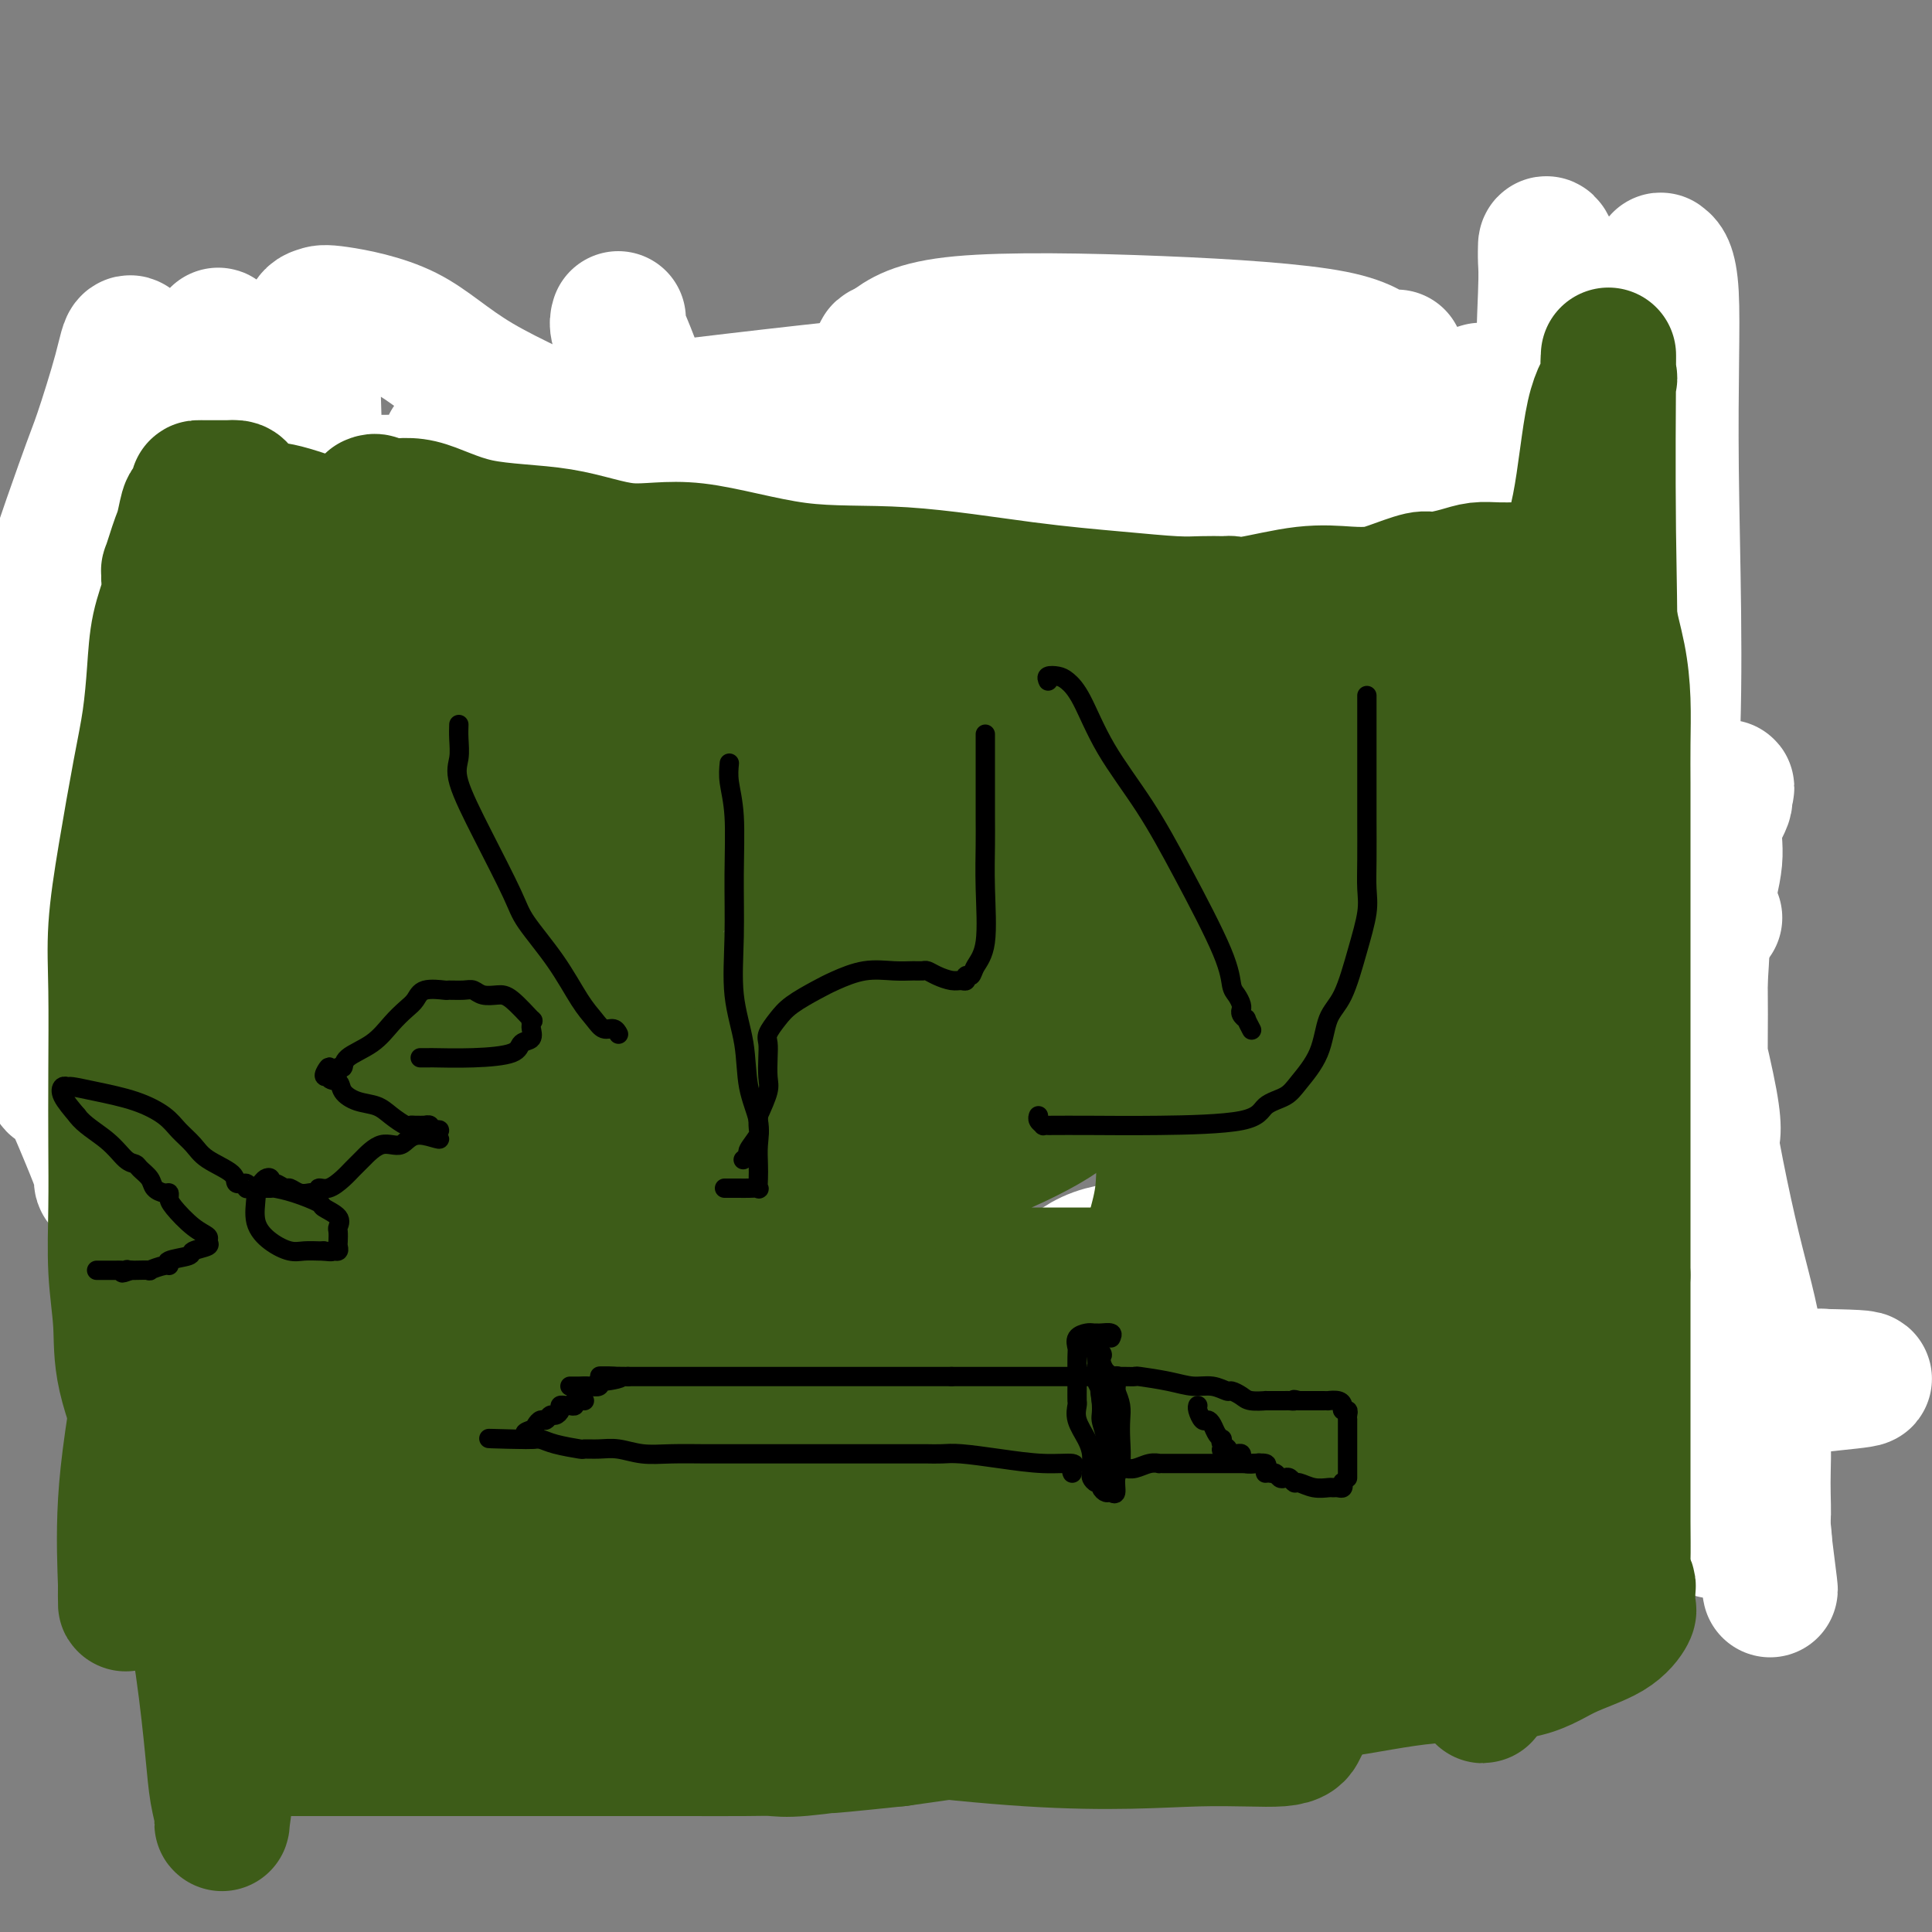 <svg viewBox='0 0 400 400' version='1.1' xmlns='http://www.w3.org/2000/svg' xmlns:xlink='http://www.w3.org/1999/xlink'><rect x="0" y="0" width="400" height="400" fill="#808080" stroke="none"/><g fill='none' stroke='#93C83E' stroke-width='28' stroke-linecap='round' stroke-linejoin='round'><path d='M93,107c0.331,-0.111 0.662,-0.222 1,0c0.338,0.222 0.684,0.777 1,1c0.316,0.223 0.602,0.112 1,0c0.398,-0.112 0.907,-0.227 1,0c0.093,0.227 -0.230,0.794 0,1c0.230,0.206 1.015,0.049 2,0c0.985,-0.049 2.171,0.011 5,0c2.829,-0.011 7.301,-0.091 11,0c3.699,0.091 6.624,0.354 10,1c3.376,0.646 7.204,1.676 10,2c2.796,0.324 4.560,-0.057 6,0c1.440,0.057 2.556,0.551 5,1c2.444,0.449 6.217,0.852 9,1c2.783,0.148 4.577,0.040 7,0c2.423,-0.040 5.476,-0.011 8,0c2.524,0.011 4.519,0.003 6,0c1.481,-0.003 2.447,-0.001 4,0c1.553,0.001 3.693,-0.000 6,0c2.307,0.000 4.780,0.001 7,0c2.220,-0.001 4.186,-0.004 6,0c1.814,0.004 3.475,0.017 5,0c1.525,-0.017 2.914,-0.063 4,0c1.086,0.063 1.868,0.234 4,0c2.132,-0.234 5.613,-0.875 8,-1c2.387,-0.125 3.680,0.266 5,0c1.320,-0.266 2.667,-1.188 5,-2c2.333,-0.812 5.651,-1.512 9,-2c3.349,-0.488 6.729,-0.763 9,-1c2.271,-0.237 3.433,-0.435 5,-1c1.567,-0.565 3.537,-1.498 6,-2c2.463,-0.502 5.418,-0.572 8,-1c2.582,-0.428 4.791,-1.214 7,-2'/><path d='M274,102c11.069,-2.108 7.741,-1.378 7,-1c-0.741,0.378 1.104,0.402 3,0c1.896,-0.402 3.842,-1.232 6,-2c2.158,-0.768 4.529,-1.474 7,-2c2.471,-0.526 5.042,-0.873 8,-1c2.958,-0.127 6.302,-0.035 8,0c1.698,0.035 1.751,0.012 2,0c0.249,-0.012 0.694,-0.014 1,0c0.306,0.014 0.472,0.043 1,0c0.528,-0.043 1.417,-0.159 2,0c0.583,0.159 0.858,0.592 1,1c0.142,0.408 0.150,0.790 0,1c-0.150,0.210 -0.459,0.249 0,1c0.459,0.751 1.686,2.213 3,4c1.314,1.787 2.715,3.898 4,7c1.285,3.102 2.453,7.195 3,10c0.547,2.805 0.472,4.323 1,6c0.528,1.677 1.660,3.513 2,5c0.340,1.487 -0.111,2.625 0,5c0.111,2.375 0.784,5.987 1,8c0.216,2.013 -0.027,2.428 0,4c0.027,1.572 0.322,4.301 1,7c0.678,2.699 1.740,5.369 2,8c0.260,2.631 -0.281,5.222 0,8c0.281,2.778 1.385,5.745 2,9c0.615,3.255 0.742,6.800 1,9c0.258,2.200 0.646,3.054 1,5c0.354,1.946 0.672,4.985 1,8c0.328,3.015 0.664,6.008 1,9'/><path d='M343,211c1.648,13.360 0.767,6.759 1,6c0.233,-0.759 1.579,4.325 2,7c0.421,2.675 -0.083,2.942 0,5c0.083,2.058 0.754,5.909 1,8c0.246,2.091 0.066,2.423 0,4c-0.066,1.577 -0.018,4.400 0,7c0.018,2.600 0.005,4.976 0,7c-0.005,2.024 -0.002,3.695 0,5c0.002,1.305 0.001,2.243 0,3c-0.001,0.757 -0.004,1.334 0,2c0.004,0.666 0.016,1.422 0,2c-0.016,0.578 -0.058,0.977 0,1c0.058,0.023 0.216,-0.329 0,0c-0.216,0.329 -0.805,1.341 -1,2c-0.195,0.659 0.004,0.965 0,1c-0.004,0.035 -0.210,-0.201 -1,0c-0.790,0.201 -2.163,0.838 -3,1c-0.837,0.162 -1.138,-0.153 -2,0c-0.862,0.153 -2.284,0.773 -4,1c-1.716,0.227 -3.727,0.061 -5,0c-1.273,-0.061 -1.808,-0.017 -3,0c-1.192,0.017 -3.041,0.005 -5,0c-1.959,-0.005 -4.027,-0.004 -6,0c-1.973,0.004 -3.852,0.012 -8,0c-4.148,-0.012 -10.564,-0.045 -15,0c-4.436,0.045 -6.893,0.167 -10,0c-3.107,-0.167 -6.863,-0.625 -10,0c-3.137,0.625 -5.655,2.332 -9,3c-3.345,0.668 -7.516,0.295 -11,1c-3.484,0.705 -6.281,2.487 -10,4c-3.719,1.513 -8.359,2.756 -13,4'/><path d='M231,285c-8.706,2.116 -8.971,1.407 -11,2c-2.029,0.593 -5.823,2.487 -8,3c-2.177,0.513 -2.737,-0.354 -5,0c-2.263,0.354 -6.228,1.931 -10,3c-3.772,1.069 -7.350,1.631 -11,3c-3.650,1.369 -7.373,3.544 -13,5c-5.627,1.456 -13.160,2.194 -18,3c-4.840,0.806 -6.988,1.680 -9,2c-2.012,0.320 -3.888,0.085 -6,0c-2.112,-0.085 -4.459,-0.019 -6,0c-1.541,0.019 -2.277,-0.009 -3,0c-0.723,0.009 -1.433,0.055 -3,0c-1.567,-0.055 -3.992,-0.211 -5,0c-1.008,0.211 -0.599,0.789 -1,1c-0.401,0.211 -1.613,0.057 -2,0c-0.387,-0.057 0.051,-0.015 0,0c-0.051,0.015 -0.591,0.004 -1,0c-0.409,-0.004 -0.687,-0.001 -1,0c-0.313,0.001 -0.661,0.000 -1,0c-0.339,-0.000 -0.670,-0.000 -1,0'/><path d='M116,307c-9.015,1.038 -3.052,0.631 -1,0c2.052,-0.631 0.193,-1.488 -1,-2c-1.193,-0.512 -1.722,-0.680 -2,-1c-0.278,-0.320 -0.307,-0.793 -1,-1c-0.693,-0.207 -2.052,-0.149 -3,-1c-0.948,-0.851 -1.486,-2.610 -3,-4c-1.514,-1.390 -4.003,-2.410 -7,-4c-2.997,-1.590 -6.501,-3.749 -9,-5c-2.499,-1.251 -3.994,-1.592 -5,-2c-1.006,-0.408 -1.525,-0.882 -2,-1c-0.475,-0.118 -0.907,0.119 -1,0c-0.093,-0.119 0.152,-0.593 0,-1c-0.152,-0.407 -0.700,-0.746 -1,-1c-0.300,-0.254 -0.351,-0.424 -1,-1c-0.649,-0.576 -1.894,-1.557 -3,-3c-1.106,-1.443 -2.072,-3.347 -3,-5c-0.928,-1.653 -1.817,-3.055 -3,-5c-1.183,-1.945 -2.659,-4.432 -4,-6c-1.341,-1.568 -2.545,-2.218 -4,-4c-1.455,-1.782 -3.159,-4.698 -5,-7c-1.841,-2.302 -3.820,-3.992 -6,-6c-2.180,-2.008 -4.563,-4.335 -6,-6c-1.437,-1.665 -1.929,-2.666 -3,-4c-1.071,-1.334 -2.721,-2.999 -4,-4c-1.279,-1.001 -2.185,-1.338 -3,-2c-0.815,-0.662 -1.538,-1.650 -2,-3c-0.462,-1.350 -0.662,-3.063 -1,-5c-0.338,-1.937 -0.812,-4.096 -1,-6c-0.188,-1.904 -0.089,-3.551 0,-6c0.089,-2.449 0.168,-5.700 0,-9c-0.168,-3.300 -0.584,-6.650 -1,-10'/><path d='M30,192c-1.000,-8.064 -1.000,-8.723 -1,-11c-0.000,-2.277 -0.000,-6.170 0,-10c0.000,-3.830 0.001,-7.595 0,-11c-0.001,-3.405 -0.002,-6.448 0,-9c0.002,-2.552 0.007,-4.612 0,-8c-0.007,-3.388 -0.027,-8.105 0,-12c0.027,-3.895 0.101,-6.968 0,-9c-0.101,-2.032 -0.378,-3.024 0,-5c0.378,-1.976 1.412,-4.935 2,-7c0.588,-2.065 0.731,-3.235 1,-4c0.269,-0.765 0.663,-1.123 1,-2c0.337,-0.877 0.615,-2.273 1,-3c0.385,-0.727 0.876,-0.787 1,-1c0.124,-0.213 -0.121,-0.580 0,-1c0.121,-0.420 0.606,-0.892 1,-1c0.394,-0.108 0.696,0.150 1,0c0.304,-0.150 0.610,-0.707 3,0c2.390,0.707 6.866,2.676 11,4c4.134,1.324 7.928,2.001 12,3c4.072,0.999 8.421,2.321 12,3c3.579,0.679 6.386,0.717 9,1c2.614,0.283 5.035,0.812 8,1c2.965,0.188 6.475,0.036 11,0c4.525,-0.036 10.067,0.043 15,0c4.933,-0.043 9.259,-0.208 13,0c3.741,0.208 6.897,0.788 10,1c3.103,0.212 6.151,0.057 8,0c1.849,-0.057 2.498,-0.015 3,0c0.502,0.015 0.858,0.004 1,0c0.142,-0.004 0.071,-0.002 0,0'/></g>
<g fill='none' stroke='#FFFFFF' stroke-width='28' stroke-linecap='round' stroke-linejoin='round'><path d='M355,190c-0.340,-0.122 -0.679,-0.244 -1,0c-0.321,0.244 -0.622,0.856 -1,2c-0.378,1.144 -0.833,2.822 -1,5c-0.167,2.178 -0.046,4.857 0,8c0.046,3.143 0.016,6.752 0,10c-0.016,3.248 -0.019,6.137 0,10c0.019,3.863 0.061,8.700 0,11c-0.061,2.300 -0.226,2.064 0,3c0.226,0.936 0.844,3.043 1,4c0.156,0.957 -0.148,0.764 0,1c0.148,0.236 0.748,0.900 1,1c0.252,0.100 0.154,-0.363 0,-2c-0.154,-1.637 -0.365,-4.447 0,-6c0.365,-1.553 1.307,-1.850 0,-9c-1.307,-7.150 -4.862,-21.154 -8,-33c-3.138,-11.846 -5.860,-21.534 -10,-34c-4.140,-12.466 -9.698,-27.711 -14,-40c-4.302,-12.289 -7.349,-21.621 -9,-27c-1.651,-5.379 -1.907,-6.806 -2,-8c-0.093,-1.194 -0.023,-2.156 0,-2c0.023,0.156 -0.000,1.428 0,2c0.000,0.572 0.024,0.443 0,4c-0.024,3.557 -0.095,10.798 0,21c0.095,10.202 0.356,23.364 2,37c1.644,13.636 4.671,27.745 7,41c2.329,13.255 3.958,25.657 5,35c1.042,9.343 1.496,15.628 3,21c1.504,5.372 4.059,9.831 5,12c0.941,2.169 0.269,2.048 0,2c-0.269,-0.048 -0.134,-0.024 0,0'/><path d='M333,259c3.729,17.346 3.052,5.210 4,-2c0.948,-7.210 3.522,-9.493 4,-33c0.478,-23.507 -1.140,-68.238 -4,-98c-2.860,-29.762 -6.963,-44.554 -10,-55c-3.037,-10.446 -5.009,-16.545 -6,-19c-0.991,-2.455 -1.001,-1.265 -1,-1c0.001,0.265 0.012,-0.395 0,0c-0.012,0.395 -0.049,1.845 0,3c0.049,1.155 0.184,2.017 0,7c-0.184,4.983 -0.686,14.089 0,26c0.686,11.911 2.560,26.627 4,40c1.440,13.373 2.444,25.403 4,36c1.556,10.597 3.662,19.760 5,27c1.338,7.240 1.908,12.557 2,15c0.092,2.443 -0.295,2.013 0,2c0.295,-0.013 1.272,0.390 2,0c0.728,-0.390 1.207,-1.572 3,-9c1.793,-7.428 4.901,-21.103 6,-40c1.099,-18.897 0.189,-43.015 0,-61c-0.189,-17.985 0.341,-29.838 0,-36c-0.341,-6.162 -1.555,-6.634 -2,-7c-0.445,-0.366 -0.122,-0.625 0,9c0.122,9.625 0.044,29.133 0,51c-0.044,21.867 -0.054,46.091 2,69c2.054,22.909 6.172,44.503 9,62c2.828,17.497 4.366,30.896 6,43c1.634,12.104 3.363,22.913 4,28c0.637,5.087 0.182,4.454 0,4c-0.182,-0.454 -0.091,-0.727 0,-1'/><path d='M365,319c2.938,20.689 0.783,4.411 0,-2c-0.783,-6.411 -0.195,-2.954 0,-3c0.195,-0.046 -0.005,-3.594 0,-7c0.005,-3.406 0.215,-6.669 0,-12c-0.215,-5.331 -0.855,-12.728 -2,-19c-1.145,-6.272 -2.796,-11.418 -5,-21c-2.204,-9.582 -4.961,-23.601 -6,-33c-1.039,-9.399 -0.362,-14.178 0,-19c0.362,-4.822 0.407,-9.685 1,-14c0.593,-4.315 1.733,-8.081 2,-11c0.267,-2.919 -0.340,-4.993 0,-7c0.340,-2.007 1.626,-3.949 2,-5c0.374,-1.051 -0.162,-1.211 0,-2c0.162,-0.789 1.024,-2.206 0,1c-1.024,3.206 -3.934,11.035 -6,19c-2.066,7.965 -3.286,16.066 -5,24c-1.714,7.934 -3.920,15.702 -5,24c-1.080,8.298 -1.034,17.128 -1,23c0.034,5.872 0.055,8.787 0,11c-0.055,2.213 -0.186,3.725 0,4c0.186,0.275 0.691,-0.688 1,-3c0.309,-2.312 0.424,-5.974 1,-11c0.576,-5.026 1.613,-11.416 2,-15c0.387,-3.584 0.124,-4.363 0,-8c-0.124,-3.637 -0.110,-10.133 0,-15c0.110,-4.867 0.317,-8.105 0,-13c-0.317,-4.895 -1.159,-11.448 -2,-18'/><path d='M342,187c-0.608,-10.575 -1.130,-10.011 -2,-12c-0.870,-1.989 -2.090,-6.529 -3,-10c-0.910,-3.471 -1.510,-5.873 -2,-8c-0.490,-2.127 -0.868,-3.981 -1,-5c-0.132,-1.019 -0.017,-1.204 0,-1c0.017,0.204 -0.065,0.797 0,2c0.065,1.203 0.277,3.016 0,6c-0.277,2.984 -1.045,7.140 0,17c1.045,9.860 3.902,25.423 6,42c2.098,16.577 3.438,34.167 5,47c1.562,12.833 3.345,20.908 5,29c1.655,8.092 3.183,16.201 4,20c0.817,3.799 0.925,3.289 1,2c0.075,-1.289 0.119,-3.355 0,-9c-0.119,-5.645 -0.400,-14.867 0,-24c0.400,-9.133 1.481,-18.176 0,-30c-1.481,-11.824 -5.523,-26.429 -9,-39c-3.477,-12.571 -6.389,-23.107 -10,-34c-3.611,-10.893 -7.922,-22.143 -10,-27c-2.078,-4.857 -1.922,-3.321 -2,-3c-0.078,0.321 -0.389,-0.575 0,8c0.389,8.575 1.479,26.620 3,40c1.521,13.380 3.474,22.096 5,32c1.526,9.904 2.626,20.995 4,29c1.374,8.005 3.024,12.924 4,17c0.976,4.076 1.279,7.307 2,10c0.721,2.693 1.861,4.846 3,7'/><path d='M345,293c1.386,5.449 0.352,2.073 1,-1c0.648,-3.073 2.978,-5.841 4,-11c1.022,-5.159 0.737,-12.708 1,-21c0.263,-8.292 1.075,-17.328 0,-29c-1.075,-11.672 -4.035,-25.981 -7,-34c-2.965,-8.019 -5.934,-9.747 -7,-11c-1.066,-1.253 -0.230,-2.031 0,-2c0.230,0.031 -0.146,0.872 0,1c0.146,0.128 0.815,-0.456 0,4c-0.815,4.456 -3.115,13.951 -4,22c-0.885,8.049 -0.356,14.650 -1,22c-0.644,7.350 -2.460,15.448 -4,22c-1.540,6.552 -2.805,11.558 -4,16c-1.195,4.442 -2.320,8.322 -3,11c-0.680,2.678 -0.913,4.155 -1,5c-0.087,0.845 -0.026,1.058 0,1c0.026,-0.058 0.017,-0.386 0,-1c-0.017,-0.614 -0.043,-1.512 0,-2c0.043,-0.488 0.154,-0.565 -1,-1c-1.154,-0.435 -3.572,-1.227 -6,-2c-2.428,-0.773 -4.867,-1.527 -10,-3c-5.133,-1.473 -12.959,-3.666 -19,-5c-6.041,-1.334 -10.297,-1.810 -13,-2c-2.703,-0.190 -3.851,-0.095 -5,0'/><path d='M266,272c-5.887,-1.064 -2.105,-0.224 0,0c2.105,0.224 2.533,-0.167 5,0c2.467,0.167 6.974,0.894 13,1c6.026,0.106 13.570,-0.408 20,-1c6.430,-0.592 11.748,-1.263 15,-2c3.252,-0.737 4.440,-1.539 4,-2c-0.440,-0.461 -2.509,-0.582 -8,-1c-5.491,-0.418 -14.403,-1.132 -24,0c-9.597,1.132 -19.879,4.109 -29,7c-9.121,2.891 -17.081,5.696 -22,7c-4.919,1.304 -6.796,1.106 -7,1c-0.204,-0.106 1.264,-0.120 6,-1c4.736,-0.880 12.741,-2.627 25,-5c12.259,-2.373 28.773,-5.371 40,-7c11.227,-1.629 17.166,-1.888 21,-2c3.834,-0.112 5.563,-0.077 6,0c0.437,0.077 -0.416,0.197 -1,1c-0.584,0.803 -0.898,2.290 -2,4c-1.102,1.710 -2.993,3.644 -15,7c-12.007,3.356 -34.130,8.133 -52,11c-17.870,2.867 -31.487,3.823 -41,5c-9.513,1.177 -14.921,2.573 -17,3c-2.079,0.427 -0.829,-0.116 -1,0c-0.171,0.116 -1.763,0.890 -1,0c0.763,-0.890 3.882,-3.445 7,-6'/><path d='M208,292c4.194,-2.918 12.180,-7.212 20,-11c7.820,-3.788 15.472,-7.071 23,-9c7.528,-1.929 14.930,-2.503 19,-3c4.070,-0.497 4.809,-0.918 5,-1c0.191,-0.082 -0.167,0.173 -1,1c-0.833,0.827 -2.142,2.225 -7,3c-4.858,0.775 -13.264,0.926 -23,3c-9.736,2.074 -20.802,6.071 -29,9c-8.198,2.929 -13.529,4.790 -17,6c-3.471,1.210 -5.083,1.770 -5,2c0.083,0.230 1.861,0.129 9,-2c7.139,-2.129 19.641,-6.288 33,-9c13.359,-2.712 27.576,-3.977 41,-6c13.424,-2.023 26.055,-4.805 33,-6c6.945,-1.195 8.204,-0.803 8,0c-0.204,0.803 -1.871,2.018 -2,3c-0.129,0.982 1.279,1.733 -4,4c-5.279,2.267 -17.247,6.052 -30,9c-12.753,2.948 -26.291,5.061 -43,7c-16.709,1.939 -36.587,3.704 -50,5c-13.413,1.296 -20.360,2.122 -25,3c-4.640,0.878 -6.973,1.808 -8,2c-1.027,0.192 -0.749,-0.355 0,-1c0.749,-0.645 1.969,-1.388 3,-2c1.031,-0.612 1.873,-1.092 7,-3c5.127,-1.908 14.539,-5.243 25,-7c10.461,-1.757 21.970,-1.934 31,-2c9.030,-0.066 15.580,-0.019 19,0c3.420,0.019 3.710,0.009 4,0'/><path d='M244,287c8.562,-0.643 2.968,-1.252 0,0c-2.968,1.252 -3.309,4.363 -6,7c-2.691,2.637 -7.733,4.800 -14,7c-6.267,2.200 -13.760,4.439 -20,6c-6.240,1.561 -11.228,2.446 -15,3c-3.772,0.554 -6.328,0.779 -8,1c-1.672,0.221 -2.460,0.440 -2,0c0.460,-0.440 2.168,-1.539 3,-2c0.832,-0.461 0.789,-0.285 5,-3c4.211,-2.715 12.676,-8.321 22,-13c9.324,-4.679 19.506,-8.433 30,-12c10.494,-3.567 21.300,-6.949 30,-10c8.700,-3.051 15.293,-5.771 19,-7c3.707,-1.229 4.527,-0.967 5,-1c0.473,-0.033 0.599,-0.361 0,0c-0.599,0.361 -1.921,1.410 -7,3c-5.079,1.590 -13.914,3.722 -24,6c-10.086,2.278 -21.424,4.701 -31,7c-9.576,2.299 -17.391,4.473 -24,7c-6.609,2.527 -12.013,5.405 -15,7c-2.987,1.595 -3.558,1.905 -4,2c-0.442,0.095 -0.756,-0.025 -1,0c-0.244,0.025 -0.417,0.196 1,0c1.417,-0.196 4.424,-0.760 7,-1c2.576,-0.240 4.721,-0.155 15,-2c10.279,-1.845 28.691,-5.619 48,-7c19.309,-1.381 39.516,-0.370 60,0c20.484,0.370 41.246,0.100 51,0c9.754,-0.100 8.501,-0.028 8,0c-0.501,0.028 -0.251,0.014 0,0'/><path d='M377,285c18.223,0.279 4.279,0.976 -3,2c-7.279,1.024 -7.893,2.376 -14,3c-6.107,0.624 -17.707,0.521 -32,1c-14.293,0.479 -31.278,1.539 -48,2c-16.722,0.461 -33.180,0.322 -48,1c-14.820,0.678 -28.003,2.172 -37,3c-8.997,0.828 -13.808,0.991 -16,1c-2.192,0.009 -1.767,-0.135 -2,0c-0.233,0.135 -1.126,0.549 0,0c1.126,-0.549 4.271,-2.063 10,-4c5.729,-1.937 14.040,-4.299 24,-7c9.960,-2.701 21.567,-5.743 34,-8c12.433,-2.257 25.693,-3.729 36,-5c10.307,-1.271 17.663,-2.340 21,-3c3.337,-0.660 2.657,-0.909 2,-1c-0.657,-0.091 -1.290,-0.023 -3,0c-1.710,0.023 -4.498,-0.001 -7,0c-2.502,0.001 -4.718,0.025 -10,0c-5.282,-0.025 -13.630,-0.101 -22,0c-8.370,0.101 -16.762,0.378 -24,0c-7.238,-0.378 -13.323,-1.410 -16,-2c-2.677,-0.590 -1.948,-0.739 -2,-1c-0.052,-0.261 -0.887,-0.633 0,-2c0.887,-1.367 3.495,-3.728 7,-5c3.505,-1.272 7.906,-1.455 12,-2c4.094,-0.545 7.881,-1.452 11,0c3.119,1.452 5.571,5.262 7,9c1.429,3.738 1.837,7.404 1,12c-0.837,4.596 -2.918,10.122 -8,15c-5.082,4.878 -13.166,9.108 -21,12c-7.834,2.892 -15.417,4.446 -23,6'/><path d='M206,312c-6.891,0.885 -12.619,0.096 -16,0c-3.381,-0.096 -4.414,0.499 -5,0c-0.586,-0.499 -0.723,-2.093 0,-4c0.723,-1.907 2.306,-4.128 7,-7c4.694,-2.872 12.497,-6.396 21,-11c8.503,-4.604 17.704,-10.287 28,-14c10.296,-3.713 21.686,-5.455 30,-7c8.314,-1.545 13.551,-2.892 16,-4c2.449,-1.108 2.112,-1.976 2,-2c-0.112,-0.024 0.003,0.798 0,1c-0.003,0.202 -0.125,-0.216 -2,1c-1.875,1.216 -5.505,4.064 -12,7c-6.495,2.936 -15.857,5.958 -24,9c-8.143,3.042 -15.067,6.105 -20,9c-4.933,2.895 -7.873,5.623 -10,7c-2.127,1.377 -3.439,1.402 -2,1c1.439,-0.402 5.630,-1.232 12,-3c6.370,-1.768 14.921,-4.473 23,-7c8.079,-2.527 15.687,-4.874 19,-6c3.313,-1.126 2.332,-1.029 2,-1c-0.332,0.029 -0.015,-0.009 0,0c0.015,0.009 -0.273,0.066 -5,2c-4.727,1.934 -13.894,5.746 -24,8c-10.106,2.254 -21.150,2.949 -32,4c-10.850,1.051 -21.506,2.457 -28,3c-6.494,0.543 -8.825,0.223 -9,0c-0.175,-0.223 1.807,-0.349 3,-1c1.193,-0.651 1.596,-1.825 2,-3'/><path d='M182,294c1.276,-0.539 1.967,0.114 1,0c-0.967,-0.114 -3.592,-0.994 -9,-1c-5.408,-0.006 -13.598,0.864 -24,2c-10.402,1.136 -23.017,2.539 -32,4c-8.983,1.461 -14.334,2.980 -18,4c-3.666,1.020 -5.646,1.541 -6,2c-0.354,0.459 0.917,0.854 2,1c1.083,0.146 1.977,0.042 6,0c4.023,-0.042 11.176,-0.022 18,0c6.824,0.022 13.320,0.045 20,0c6.680,-0.045 13.546,-0.158 17,0c3.454,0.158 3.497,0.589 3,1c-0.497,0.411 -1.534,0.804 -2,1c-0.466,0.196 -0.362,0.197 -4,1c-3.638,0.803 -11.018,2.410 -18,3c-6.982,0.590 -13.566,0.165 -18,0c-4.434,-0.165 -6.718,-0.069 -7,0c-0.282,0.069 1.438,0.112 4,0c2.562,-0.112 5.965,-0.379 8,-1c2.035,-0.621 2.702,-1.596 14,-2c11.298,-0.404 33.226,-0.236 44,0c10.774,0.236 10.393,0.540 11,1c0.607,0.460 2.201,1.076 2,2c-0.201,0.924 -2.198,2.157 -7,4c-4.802,1.843 -12.408,4.298 -22,6c-9.592,1.702 -21.169,2.652 -31,3c-9.831,0.348 -17.916,0.094 -23,0c-5.084,-0.094 -7.167,-0.027 -8,0c-0.833,0.027 -0.417,0.013 0,0'/><path d='M103,325c-8.361,-0.548 1.737,-3.419 8,-6c6.263,-2.581 8.690,-4.874 13,-7c4.310,-2.126 10.501,-4.086 13,-5c2.499,-0.914 1.306,-0.781 1,-1c-0.306,-0.219 0.275,-0.789 -3,-1c-3.275,-0.211 -10.405,-0.063 -18,0c-7.595,0.063 -15.653,0.040 -23,-1c-7.347,-1.040 -13.981,-3.099 -17,-4c-3.019,-0.901 -2.423,-0.644 -2,-1c0.423,-0.356 0.673,-1.324 2,-3c1.327,-1.676 3.730,-4.061 6,-6c2.270,-1.939 4.406,-3.433 6,-5c1.594,-1.567 2.647,-3.206 3,-4c0.353,-0.794 0.006,-0.744 0,-1c-0.006,-0.256 0.328,-0.817 0,-1c-0.328,-0.183 -1.320,0.014 -2,0c-0.680,-0.014 -1.050,-0.239 -2,0c-0.950,0.239 -2.481,0.942 -3,2c-0.519,1.058 -0.024,2.469 2,4c2.024,1.531 5.579,3.181 9,5c3.421,1.819 6.709,3.808 10,5c3.291,1.192 6.584,1.586 8,2c1.416,0.414 0.955,0.847 0,1c-0.955,0.153 -2.403,0.026 -3,0c-0.597,-0.026 -0.341,0.049 -5,0c-4.659,-0.049 -14.233,-0.223 -23,0c-8.767,0.223 -16.728,0.844 -25,0c-8.272,-0.844 -16.857,-3.154 -21,-4c-4.143,-0.846 -3.846,-0.228 -3,-1c0.846,-0.772 2.242,-2.935 4,-5c1.758,-2.065 3.879,-4.033 6,-6'/><path d='M44,282c3.385,-3.579 6.849,-7.025 10,-11c3.151,-3.975 5.989,-8.478 7,-11c1.011,-2.522 0.196,-3.062 0,-4c-0.196,-0.938 0.228,-2.275 0,-2c-0.228,0.275 -1.108,2.161 -2,7c-0.892,4.839 -1.795,12.632 -2,20c-0.205,7.368 0.288,14.310 2,20c1.712,5.690 4.641,10.128 7,13c2.359,2.872 4.146,4.177 5,5c0.854,0.823 0.776,1.164 1,-2c0.224,-3.164 0.751,-9.834 0,-17c-0.751,-7.166 -2.778,-14.829 -7,-25c-4.222,-10.171 -10.637,-22.850 -19,-35c-8.363,-12.150 -18.675,-23.771 -27,-33c-8.325,-9.229 -14.664,-16.065 -19,-20c-4.336,-3.935 -6.668,-4.967 -9,-6'/><path d='M1,203c-0.945,-1.530 -1.889,-3.060 0,0c1.889,3.060 6.613,10.708 10,17c3.387,6.292 5.437,11.226 7,15c1.563,3.774 2.640,6.386 3,8c0.360,1.614 0.004,2.228 0,1c-0.004,-1.228 0.344,-4.299 1,-11c0.656,-6.701 1.620,-17.033 2,-26c0.380,-8.967 0.176,-16.569 0,-25c-0.176,-8.431 -0.325,-17.691 0,-24c0.325,-6.309 1.124,-9.669 2,-13c0.876,-3.331 1.830,-6.635 2,-8c0.170,-1.365 -0.443,-0.792 0,-2c0.443,-1.208 1.943,-4.195 2,-2c0.057,2.195 -1.330,9.574 -4,17c-2.670,7.426 -6.625,14.900 -9,22c-2.375,7.100 -3.171,13.827 -4,21c-0.829,7.173 -1.690,14.794 -2,20c-0.310,5.206 -0.068,7.998 0,9c0.068,1.002 -0.039,0.216 0,1c0.039,0.784 0.225,3.139 2,0c1.775,-3.139 5.138,-11.772 8,-20c2.862,-8.228 5.222,-16.052 8,-28c2.778,-11.948 5.974,-28.022 8,-42c2.026,-13.978 2.883,-25.860 4,-36c1.117,-10.140 2.493,-18.538 3,-22c0.507,-3.462 0.145,-1.989 0,-1c-0.145,0.989 -0.072,1.495 0,2'/><path d='M44,76c2.336,-14.601 0.675,-1.604 0,7c-0.675,8.604 -0.363,12.817 0,22c0.363,9.183 0.777,23.338 0,37c-0.777,13.662 -2.744,26.831 -4,38c-1.256,11.169 -1.801,20.339 -2,26c-0.199,5.661 -0.051,7.812 0,9c0.051,1.188 0.007,1.411 0,1c-0.007,-0.411 0.024,-1.458 0,-3c-0.024,-1.542 -0.104,-3.580 0,-9c0.104,-5.420 0.392,-14.223 0,-33c-0.392,-18.777 -1.464,-47.530 -3,-65c-1.536,-17.470 -3.538,-23.659 -5,-28c-1.462,-4.341 -2.385,-6.835 -3,-7c-0.615,-0.165 -0.922,1.997 -2,6c-1.078,4.003 -2.928,9.846 -4,13c-1.072,3.154 -1.365,3.618 -4,11c-2.635,7.382 -7.610,21.680 -12,36c-4.390,14.320 -8.195,28.660 -12,43'/><path d='M10,193c-1.357,3.626 -2.714,7.253 0,0c2.714,-7.253 9.498,-25.385 15,-39c5.502,-13.615 9.724,-22.712 12,-29c2.276,-6.288 2.608,-9.765 3,-11c0.392,-1.235 0.843,-0.228 1,0c0.157,0.228 0.020,-0.324 0,4c-0.020,4.324 0.076,13.525 -1,26c-1.076,12.475 -3.323,28.223 -5,43c-1.677,14.777 -2.784,28.581 -4,41c-1.216,12.419 -2.540,23.452 -3,31c-0.460,7.548 -0.057,11.612 0,13c0.057,1.388 -0.231,0.100 0,0c0.231,-0.100 0.980,0.987 3,-4c2.020,-4.987 5.310,-16.047 10,-28c4.690,-11.953 10.778,-24.797 15,-35c4.222,-10.203 6.576,-17.765 8,-22c1.424,-4.235 1.917,-5.144 2,-5c0.083,0.144 -0.246,1.341 0,4c0.246,2.659 1.065,6.780 2,14c0.935,7.220 1.986,17.540 4,28c2.014,10.460 4.991,21.061 8,30c3.009,8.939 6.049,16.217 9,21c2.951,4.783 5.812,7.071 7,8c1.188,0.929 0.701,0.500 1,0c0.299,-0.500 1.382,-1.072 3,-10c1.618,-8.928 3.771,-26.212 4,-38c0.229,-11.788 -1.466,-18.081 -4,-23c-2.534,-4.919 -5.905,-8.464 -9,-10c-3.095,-1.536 -5.912,-1.061 -9,1c-3.088,2.061 -6.447,5.709 -10,12c-3.553,6.291 -7.301,15.226 -9,22c-1.699,6.774 -1.350,11.387 -1,16'/><path d='M62,253c-0.306,3.852 -0.571,5.482 0,5c0.571,-0.482 1.977,-3.078 3,-8c1.023,-4.922 1.661,-12.172 2,-18c0.339,-5.828 0.378,-10.234 0,-13c-0.378,-2.766 -1.175,-3.891 -2,-4c-0.825,-0.109 -1.679,0.797 -3,4c-1.321,3.203 -3.111,8.704 -4,13c-0.889,4.296 -0.878,7.388 -1,9c-0.122,1.612 -0.377,1.746 0,1c0.377,-0.746 1.384,-2.370 2,-4c0.616,-1.630 0.839,-3.267 2,-10c1.161,-6.733 3.260,-18.564 4,-35c0.740,-16.436 0.121,-37.478 0,-57c-0.121,-19.522 0.255,-37.525 0,-49c-0.255,-11.475 -1.143,-16.423 -1,-19c0.143,-2.577 1.316,-2.782 2,-3c0.684,-0.218 0.879,-0.450 4,0c3.121,0.450 9.169,1.583 14,4c4.831,2.417 8.444,6.119 15,10c6.556,3.881 16.055,7.941 22,11c5.945,3.059 8.334,5.118 10,6c1.666,0.882 2.608,0.588 2,1c-0.608,0.412 -2.764,1.528 -4,2c-1.236,0.472 -1.550,0.298 -7,1c-5.450,0.702 -16.037,2.280 -29,3c-12.963,0.720 -28.302,0.582 -41,0c-12.698,-0.582 -22.754,-1.610 -27,-2c-4.246,-0.390 -2.682,-0.144 -3,0c-0.318,0.144 -2.520,0.184 5,0c7.520,-0.184 24.760,-0.592 42,-1'/><path d='M69,100c19.893,-0.262 46.124,-0.415 74,0c27.876,0.415 57.395,1.400 76,4c18.605,2.600 26.296,6.817 30,9c3.704,2.183 3.421,2.333 4,3c0.579,0.667 2.020,1.851 0,2c-2.020,0.149 -7.502,-0.738 -15,0c-7.498,0.738 -17.013,3.101 -34,2c-16.987,-1.101 -41.447,-5.665 -63,-9c-21.553,-3.335 -40.198,-5.440 -50,-7c-9.802,-1.560 -10.761,-2.573 -11,-3c-0.239,-0.427 0.242,-0.266 5,-1c4.758,-0.734 13.795,-2.361 42,-3c28.205,-0.639 75.579,-0.290 102,1c26.421,1.290 31.888,3.519 35,5c3.112,1.481 3.870,2.213 4,3c0.130,0.787 -0.369,1.628 -5,2c-4.631,0.372 -13.394,0.273 -27,0c-13.606,-0.273 -32.053,-0.721 -54,-3c-21.947,-2.279 -47.392,-6.389 -63,-9c-15.608,-2.611 -21.378,-3.723 -24,-4c-2.622,-0.277 -2.096,0.282 -1,0c1.096,-0.282 2.763,-1.404 12,-3c9.237,-1.596 26.042,-3.664 46,-6c19.958,-2.336 43.067,-4.940 65,-6c21.933,-1.060 42.690,-0.578 55,-1c12.310,-0.422 16.172,-1.749 17,-2c0.828,-0.251 -1.378,0.574 -3,0c-1.622,-0.574 -2.662,-2.546 -10,-4c-7.338,-1.454 -20.976,-2.392 -36,-3c-15.024,-0.608 -31.436,-0.888 -41,0c-9.564,0.888 -12.282,2.944 -15,5'/><path d='M184,72c-2.526,0.961 -1.342,0.863 -1,1c0.342,0.137 -0.159,0.510 1,1c1.159,0.490 3.978,1.095 7,2c3.022,0.905 6.246,2.108 13,3c6.754,0.892 17.038,1.474 26,3c8.962,1.526 16.603,3.995 20,6c3.397,2.005 2.550,3.546 3,5c0.450,1.454 2.196,2.822 0,5c-2.196,2.178 -8.333,5.165 -14,7c-5.667,1.835 -10.863,2.518 -14,3c-3.137,0.482 -4.216,0.762 -5,1c-0.784,0.238 -1.273,0.434 2,0c3.273,-0.434 10.307,-1.498 15,-2c4.693,-0.502 7.044,-0.444 19,-2c11.956,-1.556 33.518,-4.728 47,-6c13.482,-1.272 18.885,-0.646 21,0c2.115,0.646 0.942,1.310 0,2c-0.942,0.690 -1.652,1.406 -9,3c-7.348,1.594 -21.334,4.066 -31,5c-9.666,0.934 -15.011,0.329 -18,0c-2.989,-0.329 -3.620,-0.383 -4,0c-0.380,0.383 -0.509,1.202 1,0c1.509,-1.202 4.656,-4.424 9,-8c4.344,-3.576 9.885,-7.505 16,-11c6.115,-3.495 12.804,-6.555 16,-8c3.196,-1.445 2.899,-1.274 2,-1c-0.899,0.274 -2.400,0.650 -4,1c-1.600,0.350 -3.300,0.675 -5,1'/><path d='M297,83c-1.167,0.167 -0.583,0.083 0,0'/><path d='M128,66c-0.147,0.489 -0.295,0.978 0,2c0.295,1.022 1.032,2.577 2,5c0.968,2.423 2.165,5.714 4,10c1.835,4.286 4.306,9.567 6,13c1.694,3.433 2.610,5.016 3,6c0.390,0.984 0.254,1.367 0,2c-0.254,0.633 -0.625,1.515 0,1c0.625,-0.515 2.247,-2.426 0,0c-2.247,2.426 -8.362,9.191 -20,15c-11.638,5.809 -28.798,10.663 -42,14c-13.202,3.337 -22.444,5.159 -28,6c-5.556,0.841 -7.424,0.703 -8,0c-0.576,-0.703 0.140,-1.971 1,-3c0.860,-1.029 1.866,-1.819 5,-2c3.134,-0.181 8.398,0.249 15,0c6.602,-0.249 14.544,-1.176 21,-2c6.456,-0.824 11.428,-1.545 16,-2c4.572,-0.455 8.745,-0.644 13,-1c4.255,-0.356 8.593,-0.880 11,-1c2.407,-0.120 2.883,0.165 3,0c0.117,-0.165 -0.126,-0.779 0,-1c0.126,-0.221 0.621,-0.049 1,0c0.379,0.049 0.640,-0.025 1,0c0.360,0.025 0.817,0.150 1,0c0.183,-0.150 0.091,-0.575 0,-1'/><path d='M133,127c12.683,-1.172 3.389,-0.103 -3,-1c-6.389,-0.897 -9.875,-3.762 -14,-6c-4.125,-2.238 -8.889,-3.849 -13,-5c-4.111,-1.151 -7.570,-1.841 -9,-2c-1.430,-0.159 -0.832,0.214 -1,0c-0.168,-0.214 -1.102,-1.016 -1,-1c0.102,0.016 1.241,0.850 2,1c0.759,0.150 1.138,-0.385 5,1c3.862,1.385 11.205,4.690 16,6c4.795,1.310 7.041,0.624 11,1c3.959,0.376 9.633,1.813 18,4c8.367,2.187 19.429,5.124 25,7c5.571,1.876 5.653,2.692 6,3c0.347,0.308 0.960,0.108 1,0c0.040,-0.108 -0.494,-0.125 -1,0c-0.506,0.125 -0.985,0.390 -2,0c-1.015,-0.390 -2.566,-1.435 -4,-2c-1.434,-0.565 -2.750,-0.649 -5,-1c-2.250,-0.351 -5.434,-0.970 -8,-2c-2.566,-1.030 -4.512,-2.472 -6,-3c-1.488,-0.528 -2.516,-0.142 -5,0c-2.484,0.142 -6.424,0.041 -8,0c-1.576,-0.041 -0.788,-0.020 0,0'/></g>
<g fill='none' stroke='#3D5C18' stroke-width='28' stroke-linecap='round' stroke-linejoin='round'><path d='M77,104c0.341,-0.143 0.683,-0.287 1,0c0.317,0.287 0.611,1.003 2,1c1.389,-0.003 3.875,-0.727 7,0c3.125,0.727 6.889,2.903 12,4c5.111,1.097 11.571,1.114 17,2c5.429,0.886 9.829,2.639 14,3c4.171,0.361 8.112,-0.671 14,0c5.888,0.671 13.722,3.045 21,4c7.278,0.955 14.000,0.490 22,1c8.000,0.510 17.278,1.993 25,3c7.722,1.007 13.886,1.538 19,2c5.114,0.462 9.176,0.855 12,1c2.824,0.145 4.409,0.041 6,0c1.591,-0.041 3.188,-0.018 4,0c0.812,0.018 0.838,0.033 1,0c0.162,-0.033 0.458,-0.114 1,0c0.542,0.114 1.328,0.421 4,0c2.672,-0.421 7.230,-1.571 11,-2c3.770,-0.429 6.751,-0.139 9,0c2.249,0.139 3.767,0.125 5,0c1.233,-0.125 2.181,-0.363 4,-1c1.819,-0.637 4.509,-1.673 6,-2c1.491,-0.327 1.781,0.056 3,0c1.219,-0.056 3.365,-0.551 5,-1c1.635,-0.449 2.759,-0.852 4,-1c1.241,-0.148 2.601,-0.040 4,0c1.399,0.040 2.838,0.011 4,0c1.162,-0.011 2.046,-0.003 3,0c0.954,0.003 1.977,0.002 3,0'/><path d='M320,118c12.804,-1.083 6.314,-0.291 4,0c-2.314,0.291 -0.453,0.082 1,0c1.453,-0.082 2.498,-0.037 3,0c0.502,0.037 0.462,0.068 1,0c0.538,-0.068 1.653,-0.234 2,0c0.347,0.234 -0.075,0.866 0,1c0.075,0.134 0.647,-0.232 1,1c0.353,1.232 0.487,4.061 1,7c0.513,2.939 1.405,5.989 2,9c0.595,3.011 0.891,5.983 1,9c0.109,3.017 0.029,6.078 0,9c-0.029,2.922 -0.008,5.706 0,8c0.008,2.294 0.002,4.099 0,6c-0.002,1.901 -0.001,3.898 0,6c0.001,2.102 0.000,4.310 0,6c-0.000,1.690 -0.000,2.863 0,5c0.000,2.137 0.000,5.237 0,8c-0.000,2.763 -0.000,5.190 0,8c0.000,2.810 0.000,6.005 0,9c-0.000,2.995 -0.000,5.790 0,9c0.000,3.210 0.000,6.835 0,11c-0.000,4.165 -0.000,8.869 0,12c0.000,3.131 0.000,4.689 0,7c-0.000,2.311 -0.000,5.375 0,8c0.000,2.625 0.000,4.813 0,7'/><path d='M336,264c0.000,19.523 0.000,8.831 0,6c-0.000,-2.831 -0.000,2.199 0,6c0.000,3.801 0.000,6.373 0,9c-0.000,2.627 -0.001,5.308 0,9c0.001,3.692 0.004,8.393 0,12c-0.004,3.607 -0.015,6.118 0,9c0.015,2.882 0.057,6.133 0,8c-0.057,1.867 -0.211,2.350 0,3c0.211,0.650 0.789,1.465 1,2c0.211,0.535 0.056,0.788 0,1c-0.056,0.212 -0.013,0.383 0,1c0.013,0.617 -0.004,1.680 0,2c0.004,0.320 0.030,-0.103 0,0c-0.030,0.103 -0.115,0.732 0,1c0.115,0.268 0.431,0.174 0,1c-0.431,0.826 -1.611,2.571 -4,4c-2.389,1.429 -5.989,2.541 -9,4c-3.011,1.459 -5.432,3.265 -10,4c-4.568,0.735 -11.284,0.399 -18,1c-6.716,0.601 -13.433,2.139 -20,3c-6.567,0.861 -12.983,1.044 -18,1c-5.017,-0.044 -8.633,-0.315 -12,0c-3.367,0.315 -6.485,1.215 -9,2c-2.515,0.785 -4.428,1.456 -6,2c-1.572,0.544 -2.803,0.960 -5,1c-2.197,0.040 -5.361,-0.297 -10,0c-4.639,0.297 -10.754,1.228 -16,2c-5.246,0.772 -9.623,1.386 -14,2'/><path d='M186,360c-22.117,2.332 -13.411,1.161 -12,1c1.411,-0.161 -4.474,0.689 -8,1c-3.526,0.311 -4.692,0.083 -6,0c-1.308,-0.083 -2.759,-0.022 -6,0c-3.241,0.022 -8.272,0.006 -12,0c-3.728,-0.006 -6.153,-0.002 -9,0c-2.847,0.002 -6.118,0.000 -9,0c-2.882,-0.000 -5.377,-0.000 -9,0c-3.623,0.000 -8.376,0.000 -12,0c-3.624,-0.000 -6.119,-0.000 -10,0c-3.881,0.000 -9.147,-0.000 -13,0c-3.853,0.000 -6.294,0.000 -9,0c-2.706,-0.000 -5.678,-0.000 -8,0c-2.322,0.000 -3.995,0.001 -5,0c-1.005,-0.001 -1.341,-0.004 -2,0c-0.659,0.004 -1.640,0.015 -3,0c-1.360,-0.015 -3.100,-0.058 -4,0c-0.900,0.058 -0.962,0.215 -1,0c-0.038,-0.215 -0.053,-0.802 0,-1c0.053,-0.198 0.176,-0.005 0,-1c-0.176,-0.995 -0.649,-3.176 -1,-6c-0.351,-2.824 -0.580,-6.290 -1,-9c-0.420,-2.710 -1.030,-4.665 -2,-7c-0.970,-2.335 -2.300,-5.052 -4,-9c-1.700,-3.948 -3.772,-9.128 -5,-13c-1.228,-3.872 -1.614,-6.436 -2,-9'/><path d='M33,307c-2.924,-10.188 -2.233,-8.159 -3,-10c-0.767,-1.841 -2.990,-7.553 -4,-12c-1.010,-4.447 -0.807,-7.629 -1,-11c-0.193,-3.371 -0.784,-6.932 -1,-11c-0.216,-4.068 -0.059,-8.644 0,-13c0.059,-4.356 0.021,-8.494 0,-13c-0.021,-4.506 -0.024,-9.381 0,-15c0.024,-5.619 0.076,-11.983 0,-17c-0.076,-5.017 -0.280,-8.688 0,-13c0.280,-4.312 1.043,-9.267 2,-15c0.957,-5.733 2.106,-12.246 3,-17c0.894,-4.754 1.532,-7.750 2,-11c0.468,-3.250 0.766,-6.754 1,-10c0.234,-3.246 0.403,-6.233 1,-9c0.597,-2.767 1.623,-5.313 2,-7c0.377,-1.687 0.104,-2.513 0,-3c-0.104,-0.487 -0.039,-0.633 0,-1c0.039,-0.367 0.052,-0.953 0,-1c-0.052,-0.047 -0.169,0.445 0,0c0.169,-0.445 0.622,-1.825 1,-3c0.378,-1.175 0.680,-2.143 1,-3c0.320,-0.857 0.659,-1.603 1,-3c0.341,-1.397 0.684,-3.446 1,-4c0.316,-0.554 0.605,0.388 1,0c0.395,-0.388 0.898,-2.104 1,-3c0.102,-0.896 -0.195,-0.972 0,-1c0.195,-0.028 0.884,-0.007 1,0c0.116,0.007 -0.340,0.002 0,0c0.340,-0.002 1.476,-0.001 2,0c0.524,0.001 0.435,0.000 1,0c0.565,-0.000 1.782,-0.000 3,0'/><path d='M48,101c1.331,-0.108 1.157,0.121 2,1c0.843,0.879 2.703,2.408 4,3c1.297,0.592 2.030,0.245 5,1c2.970,0.755 8.177,2.611 11,4c2.823,1.389 3.262,2.312 7,3c3.738,0.688 10.774,1.141 16,2c5.226,0.859 8.640,2.125 14,3c5.360,0.875 12.664,1.358 18,2c5.336,0.642 8.702,1.441 12,2c3.298,0.559 6.526,0.878 9,1c2.474,0.122 4.193,0.049 5,0c0.807,-0.049 0.702,-0.072 1,0c0.298,0.072 0.999,0.240 1,0c0.001,-0.240 -0.697,-0.887 -1,-1c-0.303,-0.113 -0.210,0.307 -1,0c-0.790,-0.307 -2.464,-1.339 -4,-2c-1.536,-0.661 -2.933,-0.949 -5,-1c-2.067,-0.051 -4.805,0.134 -8,0c-3.195,-0.134 -6.848,-0.587 -10,0c-3.152,0.587 -5.805,2.214 -9,3c-3.195,0.786 -6.934,0.730 -11,2c-4.066,1.270 -8.461,3.866 -13,5c-4.539,1.134 -9.222,0.805 -14,2c-4.778,1.195 -9.651,3.913 -12,5c-2.349,1.087 -2.175,0.544 -2,0'/><path d='M63,136c-9.279,2.408 -1.978,-0.070 0,1c1.978,1.070 -1.367,5.690 -4,11c-2.633,5.310 -4.555,11.310 -7,17c-2.445,5.690 -5.412,11.070 -7,15c-1.588,3.930 -1.795,6.409 -2,7c-0.205,0.591 -0.408,-0.706 0,-3c0.408,-2.294 1.427,-5.586 2,-7c0.573,-1.414 0.700,-0.952 2,-5c1.300,-4.048 3.775,-12.607 6,-19c2.225,-6.393 4.202,-10.621 6,-17c1.798,-6.379 3.418,-14.911 4,-19c0.582,-4.089 0.125,-3.735 0,-3c-0.125,0.735 0.082,1.852 0,3c-0.082,1.148 -0.452,2.328 -1,7c-0.548,4.672 -1.274,12.836 -2,21'/><path d='M60,145c-0.975,8.881 -1.912,15.584 -3,22c-1.088,6.416 -2.326,12.545 -3,17c-0.674,4.455 -0.783,7.237 -1,9c-0.217,1.763 -0.541,2.507 0,1c0.541,-1.507 1.949,-5.265 3,-11c1.051,-5.735 1.746,-13.447 2,-22c0.254,-8.553 0.068,-17.948 0,-26c-0.068,-8.052 -0.017,-14.760 0,-19c0.017,-4.240 -0.000,-6.013 0,-7c0.000,-0.987 0.018,-1.190 0,-1c-0.018,0.190 -0.072,0.771 0,1c0.072,0.229 0.270,0.107 0,4c-0.270,3.893 -1.008,11.803 -2,20c-0.992,8.197 -2.238,16.682 -4,27c-1.762,10.318 -4.041,22.470 -8,44c-3.959,21.530 -9.597,52.439 -13,72c-3.403,19.561 -4.572,27.776 -5,35c-0.428,7.224 -0.114,13.458 0,17c0.114,3.542 0.027,4.394 0,4c-0.027,-0.394 0.004,-2.033 0,-4c-0.004,-1.967 -0.044,-4.262 0,-7c0.044,-2.738 0.170,-5.920 1,-11c0.830,-5.080 2.363,-12.060 4,-21c1.637,-8.940 3.378,-19.840 4,-30c0.622,-10.160 0.126,-19.579 0,-28c-0.126,-8.421 0.120,-15.844 0,-20c-0.120,-4.156 -0.606,-5.045 -1,-5c-0.394,0.045 -0.697,1.022 -1,2'/><path d='M33,208c-0.327,-7.054 -0.145,0.810 0,9c0.145,8.190 0.252,16.705 0,29c-0.252,12.295 -0.864,28.370 0,42c0.864,13.630 3.202,24.813 5,34c1.798,9.187 3.055,16.376 4,23c0.945,6.624 1.577,12.682 2,17c0.423,4.318 0.637,6.897 1,9c0.363,2.103 0.874,3.730 1,5c0.126,1.270 -0.133,2.181 0,1c0.133,-1.181 0.660,-4.455 1,-8c0.340,-3.545 0.494,-7.359 0,-13c-0.494,-5.641 -1.635,-13.107 -3,-20c-1.365,-6.893 -2.954,-13.213 -4,-19c-1.046,-5.787 -1.548,-11.041 -2,-16c-0.452,-4.959 -0.853,-9.622 -1,-12c-0.147,-2.378 -0.038,-2.472 0,-3c0.038,-0.528 0.006,-1.490 0,-2c-0.006,-0.510 0.014,-0.567 0,-1c-0.014,-0.433 -0.062,-1.241 0,-1c0.062,0.241 0.232,1.531 0,2c-0.232,0.469 -0.867,0.118 0,4c0.867,3.882 3.238,11.998 5,18c1.762,6.002 2.917,9.890 5,15c2.083,5.110 5.094,11.442 7,16c1.906,4.558 2.705,7.343 4,10c1.295,2.657 3.084,5.188 4,7c0.916,1.812 0.958,2.906 1,4'/><path d='M63,358c2.915,6.116 2.204,2.907 2,2c-0.204,-0.907 0.099,0.489 0,1c-0.099,0.511 -0.602,0.137 -1,0c-0.398,-0.137 -0.693,-0.037 -1,0c-0.307,0.037 -0.627,0.010 -1,0c-0.373,-0.010 -0.799,-0.003 0,0c0.799,0.003 2.825,0.000 4,0c1.175,-0.000 1.500,0.001 6,0c4.500,-0.001 13.174,-0.005 21,0c7.826,0.005 14.803,0.019 22,0c7.197,-0.019 14.615,-0.073 21,0c6.385,0.073 11.738,0.271 18,0c6.262,-0.271 13.431,-1.011 17,-1c3.569,0.011 3.536,0.775 2,0c-1.536,-0.775 -4.574,-3.087 -10,-5c-5.426,-1.913 -13.240,-3.425 -23,-5c-9.760,-1.575 -21.465,-3.212 -33,-5c-11.535,-1.788 -22.900,-3.728 -32,-5c-9.100,-1.272 -15.934,-1.877 -19,-2c-3.066,-0.123 -2.364,0.236 -3,0c-0.636,-0.236 -2.610,-1.067 5,0c7.610,1.067 24.805,4.034 42,7'/><path d='M100,345c15.846,2.468 31.962,5.139 52,8c20.038,2.861 43.999,5.913 61,7c17.001,1.087 27.042,0.209 35,0c7.958,-0.209 13.835,0.252 17,0c3.165,-0.252 3.619,-1.217 4,-2c0.381,-0.783 0.687,-1.386 1,-2c0.313,-0.614 0.631,-1.241 0,-2c-0.631,-0.759 -2.213,-1.651 -3,-2c-0.787,-0.349 -0.781,-0.157 -5,0c-4.219,0.157 -12.665,0.278 -22,0c-9.335,-0.278 -19.561,-0.955 -30,-1c-10.439,-0.045 -21.091,0.542 -30,0c-8.909,-0.542 -16.076,-2.214 -19,-3c-2.924,-0.786 -1.604,-0.688 -1,-1c0.604,-0.312 0.491,-1.036 2,-2c1.509,-0.964 4.639,-2.168 11,-3c6.361,-0.832 15.953,-1.292 27,-2c11.047,-0.708 23.548,-1.665 33,-2c9.452,-0.335 15.856,-0.047 21,0c5.144,0.047 9.030,-0.145 11,0c1.970,0.145 2.024,0.627 2,1c-0.024,0.373 -0.128,0.636 0,1c0.128,0.364 0.487,0.829 0,2c-0.487,1.171 -1.820,3.048 -5,4c-3.180,0.952 -8.206,0.978 -13,1c-4.794,0.022 -9.356,0.039 -12,0c-2.644,-0.039 -3.368,-0.134 -2,0c1.368,0.134 4.830,0.498 8,0c3.170,-0.498 6.049,-1.856 13,-3c6.951,-1.144 17.976,-2.072 29,-3'/><path d='M285,341c11.316,-1.770 15.607,-3.196 18,-4c2.393,-0.804 2.890,-0.985 3,-1c0.110,-0.015 -0.167,0.138 0,0c0.167,-0.138 0.776,-0.565 1,-1c0.224,-0.435 0.062,-0.878 0,-1c-0.062,-0.122 -0.025,0.076 0,0c0.025,-0.076 0.037,-0.426 0,-1c-0.037,-0.574 -0.121,-1.373 0,-2c0.121,-0.627 0.449,-1.081 1,-2c0.551,-0.919 1.324,-2.303 2,-4c0.676,-1.697 1.253,-3.706 2,-6c0.747,-2.294 1.664,-4.873 2,-7c0.336,-2.127 0.092,-3.802 1,-8c0.908,-4.198 2.968,-10.919 4,-16c1.032,-5.081 1.035,-8.521 1,-11c-0.035,-2.479 -0.110,-3.996 0,-7c0.110,-3.004 0.405,-7.494 1,-11c0.595,-3.506 1.491,-6.027 2,-11c0.509,-4.973 0.630,-12.399 1,-18c0.370,-5.601 0.989,-9.376 0,-15c-0.989,-5.624 -3.585,-13.095 -5,-18c-1.415,-4.905 -1.647,-7.243 -2,-9c-0.353,-1.757 -0.826,-2.935 -1,-4c-0.174,-1.065 -0.050,-2.019 0,-3c0.050,-0.981 0.025,-1.991 0,-3'/><path d='M316,178c-1.238,-6.145 -0.331,-3.009 0,-3c0.331,0.009 0.088,-3.110 0,-5c-0.088,-1.890 -0.021,-2.553 0,-4c0.021,-1.447 -0.005,-3.679 0,-6c0.005,-2.321 0.039,-4.732 0,-6c-0.039,-1.268 -0.152,-1.394 0,-3c0.152,-1.606 0.569,-4.693 1,-6c0.431,-1.307 0.876,-0.833 1,-1c0.124,-0.167 -0.072,-0.976 0,-1c0.072,-0.024 0.410,0.736 0,2c-0.410,1.264 -1.570,3.034 -2,4c-0.430,0.966 -0.129,1.130 0,4c0.129,2.870 0.087,8.445 -1,14c-1.087,5.555 -3.220,11.090 -4,16c-0.780,4.910 -0.209,9.197 0,13c0.209,3.803 0.056,7.124 0,11c-0.056,3.876 -0.015,8.308 0,11c0.015,2.692 0.005,3.645 0,6c-0.005,2.355 -0.005,6.113 0,10c0.005,3.887 0.014,7.902 0,13c-0.014,5.098 -0.050,11.278 0,17c0.050,5.722 0.185,10.985 0,16c-0.185,5.015 -0.691,9.780 -1,18c-0.309,8.220 -0.423,19.893 -1,27c-0.577,7.107 -1.619,9.647 -2,13c-0.381,3.353 -0.103,7.518 0,10c0.103,2.482 0.029,3.281 0,3c-0.029,-0.281 -0.015,-1.640 0,-3'/><path d='M307,348c0.751,-2.753 2.629,-8.136 4,-14c1.371,-5.864 2.234,-12.211 4,-23c1.766,-10.789 4.435,-26.021 7,-43c2.565,-16.979 5.027,-35.706 7,-57c1.973,-21.294 3.457,-45.156 4,-62c0.543,-16.844 0.145,-26.671 0,-39c-0.145,-12.329 -0.036,-27.159 0,-33c0.036,-5.841 0.000,-2.693 0,-2c-0.000,0.693 0.035,-1.069 0,-1c-0.035,0.069 -0.139,1.971 0,3c0.139,1.029 0.521,1.186 0,2c-0.521,0.814 -1.943,2.283 -3,7c-1.057,4.717 -1.747,12.680 -3,19c-1.253,6.320 -3.068,10.998 -4,16c-0.932,5.002 -0.981,10.329 -2,18c-1.019,7.671 -3.009,17.686 -4,22c-0.991,4.314 -0.984,2.926 -2,6c-1.016,3.074 -3.057,10.609 -4,15c-0.943,4.391 -0.789,5.639 -1,7c-0.211,1.361 -0.789,2.836 -1,4c-0.211,1.164 -0.057,2.016 0,2c0.057,-0.016 0.015,-0.901 0,-2c-0.015,-1.099 -0.004,-2.411 0,-3c0.004,-0.589 0.001,-0.454 0,-2c-0.001,-1.546 -0.001,-4.773 0,-8'/><path d='M309,180c0.000,-5.125 0.000,-11.437 0,-16c0.000,-4.563 0.000,-7.378 0,-10c0.000,-2.622 0.000,-5.052 0,-7c0.000,-1.948 -0.000,-3.414 0,-4c0.000,-0.586 0.000,-0.293 0,0'/><path d='M320,131c0.280,-0.200 0.560,-0.400 -1,0c-1.560,0.400 -4.960,1.399 -8,2c-3.040,0.601 -5.720,0.802 -12,1c-6.280,0.198 -16.159,0.393 -24,1c-7.841,0.607 -13.645,1.627 -18,2c-4.355,0.373 -7.262,0.100 -9,0c-1.738,-0.100 -2.307,-0.027 -4,0c-1.693,0.027 -4.508,0.007 -7,0c-2.492,-0.007 -4.659,-0.002 -8,0c-3.341,0.002 -7.856,-0.001 -11,0c-3.144,0.001 -4.916,0.004 -7,0c-2.084,-0.004 -4.480,-0.015 -6,0c-1.520,0.015 -2.162,0.057 -2,0c0.162,-0.057 1.130,-0.214 1,0c-0.130,0.214 -1.358,0.797 5,1c6.358,0.203 20.301,0.025 31,0c10.699,-0.025 18.154,0.102 26,0c7.846,-0.102 16.085,-0.434 21,0c4.915,0.434 6.508,1.633 7,2c0.492,0.367 -0.118,-0.097 -3,0c-2.882,0.097 -8.037,0.754 -16,1c-7.963,0.246 -18.733,0.080 -30,0c-11.267,-0.080 -23.030,-0.073 -36,0c-12.970,0.073 -27.146,0.212 -39,0c-11.854,-0.212 -21.387,-0.775 -28,-1c-6.613,-0.225 -10.307,-0.113 -14,0'/><path d='M128,140c-23.137,-0.168 -7.479,-0.087 -2,0c5.479,0.087 0.778,0.179 1,0c0.222,-0.179 5.365,-0.631 10,-1c4.635,-0.369 8.761,-0.657 14,-1c5.239,-0.343 11.590,-0.741 15,-1c3.410,-0.259 3.878,-0.379 4,0c0.122,0.379 -0.102,1.256 -2,2c-1.898,0.744 -5.471,1.356 -8,2c-2.529,0.644 -4.013,1.321 -11,2c-6.987,0.679 -19.475,1.359 -33,2c-13.525,0.641 -28.085,1.244 -36,2c-7.915,0.756 -9.183,1.667 -10,2c-0.817,0.333 -1.182,0.089 0,0c1.182,-0.089 3.913,-0.024 10,0c6.087,0.024 15.531,0.005 24,0c8.469,-0.005 15.962,0.003 23,0c7.038,-0.003 13.620,-0.015 17,0c3.380,0.015 3.559,0.059 4,0c0.441,-0.059 1.146,-0.222 1,0c-0.146,0.222 -1.142,0.827 -2,1c-0.858,0.173 -1.576,-0.087 -4,1c-2.424,1.087 -6.552,3.520 -11,5c-4.448,1.480 -9.216,2.006 -14,3c-4.784,0.994 -9.584,2.454 -14,3c-4.416,0.546 -8.447,0.177 -11,0c-2.553,-0.177 -3.626,-0.161 -4,0c-0.374,0.161 -0.049,0.466 0,0c0.049,-0.466 -0.179,-1.702 0,-4c0.179,-2.298 0.765,-5.656 1,-4c0.235,1.656 0.117,8.328 0,15'/><path d='M90,169c0.067,4.918 0.236,9.712 0,15c-0.236,5.288 -0.876,11.069 -2,17c-1.124,5.931 -2.731,12.011 -5,18c-2.269,5.989 -5.199,11.888 -8,19c-2.801,7.112 -5.472,15.438 -7,19c-1.528,3.562 -1.914,2.362 -2,2c-0.086,-0.362 0.127,0.115 1,-2c0.873,-2.115 2.406,-6.822 4,-13c1.594,-6.178 3.250,-13.827 5,-22c1.750,-8.173 3.594,-16.870 5,-25c1.406,-8.130 2.375,-15.693 3,-23c0.625,-7.307 0.908,-14.359 1,-19c0.092,-4.641 -0.006,-6.872 0,-9c0.006,-2.128 0.115,-4.152 0,-1c-0.115,3.152 -0.453,11.481 -1,16c-0.547,4.519 -1.303,5.228 -3,10c-1.697,4.772 -4.335,13.608 -6,20c-1.665,6.392 -2.358,10.339 -3,15c-0.642,4.661 -1.234,10.035 -2,13c-0.766,2.965 -1.708,3.521 -2,4c-0.292,0.479 0.065,0.880 0,1c-0.065,0.120 -0.553,-0.040 0,-3c0.553,-2.960 2.148,-8.721 3,-13c0.852,-4.279 0.960,-7.075 1,-9c0.040,-1.925 0.011,-2.979 0,-3c-0.011,-0.021 -0.006,0.989 0,2'/><path d='M72,198c0.684,-2.089 0.393,5.190 -1,12c-1.393,6.810 -3.890,13.152 -6,20c-2.110,6.848 -3.835,14.202 -5,20c-1.165,5.798 -1.770,10.038 -2,13c-0.230,2.962 -0.085,4.644 0,6c0.085,1.356 0.109,2.385 0,3c-0.109,0.615 -0.352,0.814 0,1c0.352,0.186 1.298,0.358 2,-1c0.702,-1.358 1.159,-4.248 2,-8c0.841,-3.752 2.067,-8.368 3,-14c0.933,-5.632 1.572,-12.281 2,-17c0.428,-4.719 0.644,-7.509 1,-9c0.356,-1.491 0.852,-1.685 1,-1c0.148,0.685 -0.051,2.248 0,5c0.051,2.752 0.353,6.695 0,10c-0.353,3.305 -1.360,5.974 -2,12c-0.640,6.026 -0.914,15.410 0,23c0.914,7.590 3.015,13.385 4,17c0.985,3.615 0.853,5.050 1,6c0.147,0.950 0.574,1.416 1,2c0.426,0.584 0.850,1.285 1,2c0.150,0.715 0.026,1.443 0,2c-0.026,0.557 0.044,0.943 0,1c-0.044,0.057 -0.204,-0.215 0,0c0.204,0.215 0.773,0.919 1,1c0.227,0.081 0.114,-0.459 0,-1'/><path d='M75,303c0.841,3.876 -1.057,-1.433 -3,-6c-1.943,-4.567 -3.932,-8.391 -6,-12c-2.068,-3.609 -4.216,-7.003 -6,-10c-1.784,-2.997 -3.206,-5.597 -4,-7c-0.794,-1.403 -0.960,-1.608 -1,1c-0.040,2.608 0.048,8.031 0,13c-0.048,4.969 -0.231,9.486 0,14c0.231,4.514 0.875,9.025 2,13c1.125,3.975 2.732,7.413 4,10c1.268,2.587 2.196,4.321 3,6c0.804,1.679 1.483,3.301 2,4c0.517,0.699 0.870,0.474 1,0c0.130,-0.474 0.035,-1.196 0,-2c-0.035,-0.804 -0.011,-1.688 0,-3c0.011,-1.312 0.007,-3.051 0,-5c-0.007,-1.949 -0.018,-4.109 0,-7c0.018,-2.891 0.064,-6.514 0,-10c-0.064,-3.486 -0.237,-6.837 1,-12c1.237,-5.163 3.884,-12.139 7,-18c3.116,-5.861 6.702,-10.606 10,-16c3.298,-5.394 6.307,-11.435 9,-17c2.693,-5.565 5.071,-10.652 8,-16c2.929,-5.348 6.408,-10.957 9,-17c2.592,-6.043 4.296,-12.522 6,-19'/><path d='M117,187c1.144,-4.292 1.002,-5.523 1,-5c-0.002,0.523 0.134,2.800 0,5c-0.134,2.200 -0.540,4.321 -2,10c-1.460,5.679 -3.975,14.914 -8,27c-4.025,12.086 -9.562,27.023 -15,42c-5.438,14.977 -10.779,29.993 -14,41c-3.221,11.007 -4.323,18.006 -5,22c-0.677,3.994 -0.928,4.982 -1,5c-0.072,0.018 0.035,-0.934 1,-4c0.965,-3.066 2.787,-8.248 6,-16c3.213,-7.752 7.817,-18.076 12,-28c4.183,-9.924 7.944,-19.447 12,-29c4.056,-9.553 8.407,-19.134 11,-27c2.593,-7.866 3.430,-14.017 4,-18c0.570,-3.983 0.875,-5.798 1,-7c0.125,-1.202 0.070,-1.790 0,-1c-0.070,0.790 -0.156,2.958 0,5c0.156,2.042 0.555,3.957 0,7c-0.555,3.043 -2.064,7.214 -4,13c-1.936,5.786 -4.298,13.185 -10,28c-5.702,14.815 -14.743,37.044 -20,50c-5.257,12.956 -6.729,16.638 -8,19c-1.271,2.362 -2.342,3.405 -3,3c-0.658,-0.405 -0.902,-2.259 0,-8c0.902,-5.741 2.951,-15.371 5,-25'/><path d='M80,296c1.663,-12.567 3.322,-27.483 5,-41c1.678,-13.517 3.375,-25.635 4,-36c0.625,-10.365 0.178,-18.977 0,-26c-0.178,-7.023 -0.088,-12.456 0,-15c0.088,-2.544 0.173,-2.198 0,-2c-0.173,0.198 -0.604,0.249 0,1c0.604,0.751 2.244,2.201 4,3c1.756,0.799 3.629,0.946 5,1c1.371,0.054 2.240,0.015 4,0c1.760,-0.015 4.411,-0.006 7,0c2.589,0.006 5.117,0.010 7,0c1.883,-0.010 3.121,-0.035 4,0c0.879,0.035 1.399,0.128 1,0c-0.399,-0.128 -1.717,-0.478 -3,-1c-1.283,-0.522 -2.530,-1.216 -4,-2c-1.470,-0.784 -3.161,-1.659 -4,-2c-0.839,-0.341 -0.826,-0.147 -1,0c-0.174,0.147 -0.536,0.246 0,-1c0.536,-1.246 1.970,-3.836 4,-6c2.030,-2.164 4.656,-3.900 7,-5c2.344,-1.100 4.407,-1.563 6,-2c1.593,-0.437 2.716,-0.849 4,-1c1.284,-0.151 2.730,-0.041 4,0c1.270,0.041 2.363,0.012 3,0c0.637,-0.012 0.819,-0.006 1,0'/><path d='M138,161c1.814,-0.202 0.349,-0.208 1,0c0.651,0.208 3.419,0.630 6,1c2.581,0.370 4.976,0.688 8,1c3.024,0.312 6.678,0.620 9,1c2.322,0.380 3.312,0.834 4,1c0.688,0.166 1.075,0.044 2,0c0.925,-0.044 2.387,-0.012 3,0c0.613,0.012 0.375,0.003 1,0c0.625,-0.003 2.111,-0.001 4,0c1.889,0.001 4.179,0.000 6,0c1.821,-0.000 3.171,-0.000 5,0c1.829,0.000 4.135,0.000 6,0c1.865,-0.000 3.289,-0.000 4,0c0.711,0.000 0.711,0.001 1,0c0.289,-0.001 0.868,-0.003 2,0c1.132,0.003 2.816,0.011 4,0c1.184,-0.011 1.866,-0.041 3,0c1.134,0.041 2.720,0.155 4,0c1.280,-0.155 2.254,-0.577 3,-1c0.746,-0.423 1.263,-0.845 3,-1c1.737,-0.155 4.695,-0.041 7,0c2.305,0.041 3.956,0.011 5,0c1.044,-0.011 1.482,-0.003 2,0c0.518,0.003 1.116,0.001 4,0c2.884,-0.001 8.054,-0.000 12,0c3.946,0.000 6.668,0.000 9,0c2.332,-0.000 4.275,-0.000 6,0c1.725,0.000 3.234,0.000 4,0c0.766,-0.000 0.790,-0.000 1,0c0.210,0.000 0.605,0.000 1,0'/><path d='M268,163c15.959,-0.309 4.857,-0.083 1,0c-3.857,0.083 -0.470,0.022 1,0c1.470,-0.022 1.024,-0.006 1,0c-0.024,0.006 0.375,0.001 1,0c0.625,-0.001 1.477,0.004 2,0c0.523,-0.004 0.718,-0.015 1,0c0.282,0.015 0.653,0.056 1,0c0.347,-0.056 0.670,-0.208 1,0c0.330,0.208 0.666,0.776 1,1c0.334,0.224 0.667,0.102 1,0c0.333,-0.102 0.667,-0.185 1,0c0.333,0.185 0.664,0.637 1,1c0.336,0.363 0.678,0.635 1,1c0.322,0.365 0.624,0.822 1,1c0.376,0.178 0.827,0.075 1,0c0.173,-0.075 0.070,-0.124 0,0c-0.070,0.124 -0.106,0.421 0,1c0.106,0.579 0.353,1.438 1,3c0.647,1.562 1.694,3.825 2,5c0.306,1.175 -0.128,1.262 0,2c0.128,0.738 0.819,2.127 1,3c0.181,0.873 -0.148,1.230 0,3c0.148,1.770 0.772,4.954 1,8c0.228,3.046 0.061,5.954 0,9c-0.061,3.046 -0.016,6.229 0,10c0.016,3.771 0.004,8.131 0,12c-0.004,3.869 -0.001,7.248 0,11c0.001,3.752 0.001,7.876 0,12'/><path d='M289,246c0.309,12.159 0.083,7.557 0,9c-0.083,1.443 -0.022,8.931 0,13c0.022,4.069 0.006,4.719 0,6c-0.006,1.281 -0.003,3.191 0,5c0.003,1.809 0.004,3.515 0,6c-0.004,2.485 -0.015,5.749 0,8c0.015,2.251 0.057,3.491 0,5c-0.057,1.509 -0.211,3.288 0,5c0.211,1.712 0.789,3.355 1,4c0.211,0.645 0.057,0.290 0,1c-0.057,0.710 -0.015,2.486 0,4c0.015,1.514 0.004,2.768 0,4c-0.004,1.232 -0.001,2.442 0,4c0.001,1.558 0.000,3.464 0,5c-0.000,1.536 0.001,2.702 0,4c-0.001,1.298 -0.003,2.727 0,4c0.003,1.273 0.013,2.390 0,3c-0.013,0.610 -0.048,0.712 0,1c0.048,0.288 0.178,0.763 0,1c-0.178,0.237 -0.665,0.236 -1,0c-0.335,-0.236 -0.517,-0.707 -1,-1c-0.483,-0.293 -1.267,-0.406 -3,-1c-1.733,-0.594 -4.415,-1.667 -6,-2c-1.585,-0.333 -2.074,0.076 -4,0c-1.926,-0.076 -5.288,-0.636 -8,-1c-2.712,-0.364 -4.775,-0.533 -7,-1c-2.225,-0.467 -4.613,-1.234 -7,-2'/><path d='M253,330c-6.563,-1.122 -4.470,-0.928 -6,-1c-1.530,-0.072 -6.684,-0.412 -11,-1c-4.316,-0.588 -7.796,-1.425 -11,-2c-3.204,-0.575 -6.134,-0.887 -8,-1c-1.866,-0.113 -2.667,-0.028 -4,0c-1.333,0.028 -3.196,0.000 -4,0c-0.804,-0.000 -0.547,0.028 -2,0c-1.453,-0.028 -4.615,-0.113 -7,0c-2.385,0.113 -3.992,0.422 -5,1c-1.008,0.578 -1.415,1.423 -2,2c-0.585,0.577 -1.346,0.887 -2,1c-0.654,0.113 -1.202,0.030 -2,0c-0.798,-0.030 -1.848,-0.008 -3,0c-1.152,0.008 -2.407,0.002 -5,0c-2.593,-0.002 -6.523,-0.001 -11,0c-4.477,0.001 -9.501,0.000 -15,0c-5.499,-0.000 -11.473,-0.000 -18,0c-6.527,0.000 -13.607,0.000 -17,0c-3.393,-0.000 -3.098,-0.000 -4,0c-0.902,0.000 -3.001,0.002 -4,0c-0.999,-0.002 -0.899,-0.006 -1,0c-0.101,0.006 -0.403,0.023 -1,0c-0.597,-0.023 -1.489,-0.085 -2,0c-0.511,0.085 -0.640,0.315 -1,0c-0.360,-0.315 -0.952,-1.177 -2,-2c-1.048,-0.823 -2.551,-1.606 -3,-2c-0.449,-0.394 0.158,-0.398 0,-1c-0.158,-0.602 -1.079,-1.801 -2,-3'/><path d='M100,321c-1.236,-1.620 -0.328,-1.672 0,-3c0.328,-1.328 0.074,-3.934 0,-6c-0.074,-2.066 0.033,-3.591 0,-5c-0.033,-1.409 -0.204,-2.701 0,-4c0.204,-1.299 0.784,-2.606 2,-5c1.216,-2.394 3.067,-5.876 4,-9c0.933,-3.124 0.950,-5.890 2,-9c1.050,-3.110 3.135,-6.565 5,-10c1.865,-3.435 3.509,-6.851 5,-11c1.491,-4.149 2.829,-9.033 4,-13c1.171,-3.967 2.175,-7.019 3,-10c0.825,-2.981 1.472,-5.890 2,-8c0.528,-2.110 0.935,-3.419 1,-5c0.065,-1.581 -0.214,-3.434 0,-5c0.214,-1.566 0.922,-2.846 2,-5c1.078,-2.154 2.527,-5.181 3,-7c0.473,-1.819 -0.031,-2.429 0,-4c0.031,-1.571 0.597,-4.103 1,-5c0.403,-0.897 0.644,-0.158 1,-1c0.356,-0.842 0.827,-3.266 1,-5c0.173,-1.734 0.047,-2.779 0,-4c-0.047,-1.221 -0.014,-2.617 0,-4c0.014,-1.383 0.009,-2.752 0,-4c-0.009,-1.248 -0.023,-2.376 0,-3c0.023,-0.624 0.083,-0.745 0,-1c-0.083,-0.255 -0.309,-0.644 0,-1c0.309,-0.356 1.155,-0.678 2,-1'/><path d='M138,173c2.614,-9.512 2.650,-1.792 5,2c2.350,3.792 7.015,3.657 11,4c3.985,0.343 7.291,1.164 12,2c4.709,0.836 10.819,1.688 16,2c5.181,0.312 9.431,0.084 13,0c3.569,-0.084 6.457,-0.023 9,0c2.543,0.023 4.740,0.006 6,0c1.260,-0.006 1.582,-0.003 2,0c0.418,0.003 0.932,0.006 1,0c0.068,-0.006 -0.311,-0.022 0,0c0.311,0.022 1.311,0.083 2,0c0.689,-0.083 1.067,-0.309 2,-1c0.933,-0.691 2.422,-1.848 4,-2c1.578,-0.152 3.247,0.702 5,0c1.753,-0.702 3.591,-2.959 5,-4c1.409,-1.041 2.390,-0.864 5,-1c2.610,-0.136 6.849,-0.584 9,-1c2.151,-0.416 2.216,-0.798 3,-1c0.784,-0.202 2.288,-0.223 3,0c0.712,0.223 0.631,0.688 2,1c1.369,0.312 4.188,0.469 6,1c1.812,0.531 2.618,1.435 3,2c0.382,0.565 0.341,0.792 1,1c0.659,0.208 2.019,0.398 3,1c0.981,0.602 1.582,1.615 2,2c0.418,0.385 0.651,0.142 1,0c0.349,-0.142 0.814,-0.183 1,0c0.186,0.183 0.093,0.592 0,1'/><path d='M270,182c2.938,1.797 0.782,1.788 0,2c-0.782,0.212 -0.189,0.645 0,2c0.189,1.355 -0.026,3.633 0,7c0.026,3.367 0.294,7.823 0,12c-0.294,4.177 -1.151,8.076 -2,13c-0.849,4.924 -1.692,10.875 -2,17c-0.308,6.125 -0.083,12.424 0,18c0.083,5.576 0.022,10.428 0,15c-0.022,4.572 -0.006,8.866 0,12c0.006,3.134 0.002,5.110 0,7c-0.002,1.890 -0.000,3.694 0,5c0.000,1.306 0.000,2.112 0,3c-0.000,0.888 -0.000,1.856 0,3c0.000,1.144 0.000,2.463 0,3c-0.000,0.537 -0.000,0.290 0,2c0.000,1.710 0.000,5.376 0,9c-0.000,3.624 -0.000,7.208 0,9c0.000,1.792 0.000,1.794 0,3c-0.000,1.206 -0.001,3.615 0,5c0.001,1.385 0.005,1.745 0,2c-0.005,0.255 -0.019,0.406 0,1c0.019,0.594 0.072,1.631 0,2c-0.072,0.369 -0.268,0.071 -1,0c-0.732,-0.071 -2.001,0.084 -3,0c-0.999,-0.084 -1.729,-0.406 -3,-1c-1.271,-0.594 -3.083,-1.458 -6,-3c-2.917,-1.542 -6.939,-3.761 -11,-5c-4.061,-1.239 -8.160,-1.497 -12,-2c-3.840,-0.503 -7.420,-1.252 -11,-2'/><path d='M219,321c-5.289,-0.639 -7.012,-0.235 -9,0c-1.988,0.235 -4.240,0.302 -6,0c-1.760,-0.302 -3.028,-0.974 -4,-1c-0.972,-0.026 -1.647,0.592 -3,0c-1.353,-0.592 -3.385,-2.395 -6,-3c-2.615,-0.605 -5.813,-0.012 -8,0c-2.187,0.012 -3.362,-0.557 -5,-1c-1.638,-0.443 -3.737,-0.760 -5,-1c-1.263,-0.240 -1.688,-0.404 -5,-1c-3.312,-0.596 -9.511,-1.624 -13,-2c-3.489,-0.376 -4.268,-0.101 -6,0c-1.732,0.101 -4.418,0.027 -6,0c-1.582,-0.027 -2.060,-0.008 -3,0c-0.940,0.008 -2.343,0.006 -3,0c-0.657,-0.006 -0.568,-0.017 -1,0c-0.432,0.017 -1.385,0.061 -2,0c-0.615,-0.061 -0.891,-0.226 -1,0c-0.109,0.226 -0.050,0.843 0,0c0.050,-0.843 0.090,-3.145 0,-6c-0.090,-2.855 -0.309,-6.263 0,-12c0.309,-5.737 1.146,-13.802 2,-19c0.854,-5.198 1.724,-7.529 3,-10c1.276,-2.471 2.958,-5.081 4,-8c1.042,-2.919 1.446,-6.147 2,-9c0.554,-2.853 1.259,-5.331 2,-8c0.741,-2.669 1.518,-5.530 2,-7c0.482,-1.470 0.668,-1.550 1,-2c0.332,-0.450 0.809,-1.272 1,-2c0.191,-0.728 0.095,-1.364 0,-2'/><path d='M150,227c2.260,-7.887 0.411,-3.603 0,-3c-0.411,0.603 0.615,-2.474 1,-4c0.385,-1.526 0.130,-1.501 2,-5c1.870,-3.499 5.864,-10.520 9,-15c3.136,-4.480 5.415,-6.418 8,-9c2.585,-2.582 5.478,-5.809 9,-9c3.522,-3.191 7.674,-6.346 12,-9c4.326,-2.654 8.826,-4.808 13,-6c4.174,-1.192 8.023,-1.422 12,-2c3.977,-0.578 8.082,-1.502 12,-2c3.918,-0.498 7.649,-0.568 11,-1c3.351,-0.432 6.322,-1.226 9,-2c2.678,-0.774 5.061,-1.527 7,-2c1.939,-0.473 3.432,-0.664 5,-1c1.568,-0.336 3.211,-0.815 4,-1c0.789,-0.185 0.725,-0.077 1,0c0.275,0.077 0.888,0.122 1,0c0.112,-0.122 -0.279,-0.410 0,0c0.279,0.410 1.227,1.519 2,2c0.773,0.481 1.371,0.333 2,1c0.629,0.667 1.290,2.150 2,3c0.710,0.850 1.471,1.069 2,1c0.529,-0.069 0.828,-0.425 1,0c0.172,0.425 0.217,1.630 1,2c0.783,0.370 2.303,-0.097 3,0c0.697,0.097 0.572,0.757 1,1c0.428,0.243 1.408,0.069 2,0c0.592,-0.069 0.796,-0.035 1,0'/><path d='M283,166c3.190,1.551 1.664,0.427 1,0c-0.664,-0.427 -0.466,-0.157 0,0c0.466,0.157 1.200,0.202 2,0c0.800,-0.202 1.667,-0.652 2,-1c0.333,-0.348 0.133,-0.593 1,-1c0.867,-0.407 2.802,-0.975 4,-2c1.198,-1.025 1.658,-2.507 2,-3c0.342,-0.493 0.565,0.001 1,0c0.435,-0.001 1.082,-0.499 1,0c-0.082,0.499 -0.894,1.993 -2,3c-1.106,1.007 -2.506,1.526 -5,3c-2.494,1.474 -6.084,3.901 -9,7c-2.916,3.099 -5.160,6.869 -9,11c-3.840,4.131 -9.276,8.624 -12,11c-2.724,2.376 -2.736,2.637 -4,3c-1.264,0.363 -3.778,0.829 -5,1c-1.222,0.171 -1.150,0.048 -2,0c-0.850,-0.048 -2.620,-0.021 -4,0c-1.380,0.021 -2.370,0.036 -3,0c-0.630,-0.036 -0.901,-0.123 -1,0c-0.099,0.123 -0.027,0.456 0,1c0.027,0.544 0.007,1.300 0,3c-0.007,1.700 -0.002,4.343 0,7c0.002,2.657 0.001,5.329 0,8'/><path d='M241,217c-0.159,4.190 -0.058,5.164 0,9c0.058,3.836 0.072,10.533 0,15c-0.072,4.467 -0.231,6.704 -1,10c-0.769,3.296 -2.147,7.652 -3,12c-0.853,4.348 -1.181,8.689 -2,12c-0.819,3.311 -2.128,5.590 -3,8c-0.872,2.410 -1.305,4.949 -2,7c-0.695,2.051 -1.650,3.613 -2,5c-0.350,1.387 -0.094,2.597 0,3c0.094,0.403 0.025,-0.003 0,0c-0.025,0.003 -0.007,0.413 0,1c0.007,0.587 0.002,1.351 0,2c-0.002,0.649 -0.000,1.183 0,2c0.000,0.817 -0.001,1.918 0,3c0.001,1.082 0.005,2.144 0,3c-0.005,0.856 -0.020,1.505 0,2c0.020,0.495 0.073,0.837 0,1c-0.073,0.163 -0.274,0.149 0,0c0.274,-0.149 1.023,-0.431 3,0c1.977,0.431 5.181,1.577 9,2c3.819,0.423 8.253,0.123 12,0c3.747,-0.123 6.808,-0.068 9,0c2.192,0.068 3.516,0.149 4,0c0.484,-0.149 0.127,-0.529 0,-1c-0.127,-0.471 -0.023,-1.032 0,-2c0.023,-0.968 -0.035,-2.342 0,-3c0.035,-0.658 0.163,-0.600 0,-1c-0.163,-0.400 -0.618,-1.257 -1,-2c-0.382,-0.743 -0.691,-1.371 -1,-2'/><path d='M263,303c-0.403,-1.833 -0.412,-0.915 -1,-1c-0.588,-0.085 -1.755,-1.173 -3,-2c-1.245,-0.827 -2.568,-1.392 -4,-2c-1.432,-0.608 -2.972,-1.260 -4,-2c-1.028,-0.740 -1.545,-1.568 -2,-2c-0.455,-0.432 -0.848,-0.469 -1,-1c-0.152,-0.531 -0.063,-1.558 0,-2c0.063,-0.442 0.099,-0.301 0,-2c-0.099,-1.699 -0.333,-5.240 0,-7c0.333,-1.760 1.234,-1.741 2,-3c0.766,-1.259 1.398,-3.796 2,-5c0.602,-1.204 1.172,-1.076 2,-2c0.828,-0.924 1.912,-2.902 3,-4c1.088,-1.098 2.181,-1.318 3,-2c0.819,-0.682 1.366,-1.828 2,-2c0.634,-0.172 1.355,0.629 0,2c-1.355,1.371 -4.788,3.312 -9,6c-4.212,2.688 -9.205,6.123 -13,9c-3.795,2.877 -6.392,5.195 -9,7c-2.608,1.805 -5.227,3.096 -8,4c-2.773,0.904 -5.700,1.422 -8,2c-2.300,0.578 -3.973,1.215 -6,2c-2.027,0.785 -4.408,1.719 -7,2c-2.592,0.281 -5.396,-0.090 -8,0c-2.604,0.090 -5.009,0.639 -7,1c-1.991,0.361 -3.569,0.532 -5,1c-1.431,0.468 -2.716,1.234 -4,2'/><path d='M178,302c-7.035,1.548 -2.124,0.419 -1,0c1.124,-0.419 -1.539,-0.127 -3,0c-1.461,0.127 -1.720,0.090 -3,0c-1.280,-0.090 -3.580,-0.234 -5,0c-1.420,0.234 -1.961,0.847 -3,1c-1.039,0.153 -2.577,-0.155 -4,0c-1.423,0.155 -2.733,0.774 -4,1c-1.267,0.226 -2.491,0.061 -4,0c-1.509,-0.061 -3.302,-0.016 -5,0c-1.698,0.016 -3.303,0.004 -5,0c-1.697,-0.004 -3.488,-0.001 -5,0c-1.512,0.001 -2.745,-0.000 -4,0c-1.255,0.000 -2.532,0.003 -4,0c-1.468,-0.003 -3.128,-0.011 -4,0c-0.872,0.011 -0.955,0.040 -2,0c-1.045,-0.040 -3.050,-0.150 -4,0c-0.950,0.150 -0.843,0.561 -1,1c-0.157,0.439 -0.577,0.906 -1,1c-0.423,0.094 -0.849,-0.184 -1,0c-0.151,0.184 -0.027,0.830 0,1c0.027,0.170 -0.043,-0.137 0,0c0.043,0.137 0.198,0.720 0,1c-0.198,0.280 -0.749,0.259 0,1c0.749,0.741 2.797,2.244 5,3c2.203,0.756 4.559,0.767 8,1c3.441,0.233 7.966,0.689 13,1c5.034,0.311 10.578,0.475 19,0c8.422,-0.475 19.721,-1.591 28,-2c8.279,-0.409 13.537,-0.110 18,0c4.463,0.110 8.132,0.031 11,0c2.868,-0.031 4.934,-0.016 7,0'/><path d='M224,312c14.065,-0.447 7.726,-0.565 7,0c-0.726,0.565 4.161,1.811 8,3c3.839,1.189 6.629,2.320 9,3c2.371,0.680 4.322,0.907 6,1c1.678,0.093 3.083,0.050 4,0c0.917,-0.050 1.346,-0.106 2,0c0.654,0.106 1.535,0.376 2,0c0.465,-0.376 0.516,-1.397 1,-2c0.484,-0.603 1.401,-0.786 2,-1c0.599,-0.214 0.879,-0.458 1,-1c0.121,-0.542 0.082,-1.382 0,-2c-0.082,-0.618 -0.209,-1.012 0,-2c0.209,-0.988 0.752,-2.568 0,-4c-0.752,-1.432 -2.801,-2.716 -5,-4c-2.199,-1.284 -4.549,-2.566 -8,-4c-3.451,-1.434 -8.003,-3.018 -12,-5c-3.997,-1.982 -7.438,-4.361 -9,-5c-1.562,-0.639 -1.244,0.463 -2,0c-0.756,-0.463 -2.585,-2.489 -5,-4c-2.415,-1.511 -5.416,-2.506 -9,-4c-3.584,-1.494 -7.752,-3.488 -12,-5c-4.248,-1.512 -8.577,-2.542 -12,-3c-3.423,-0.458 -5.942,-0.344 -9,0c-3.058,0.344 -6.656,0.918 -10,2c-3.344,1.082 -6.436,2.672 -10,4c-3.564,1.328 -7.601,2.394 -11,4c-3.399,1.606 -6.159,3.751 -8,5c-1.841,1.249 -2.761,1.603 -3,2c-0.239,0.397 0.205,0.838 0,1c-0.205,0.162 -1.059,0.046 -1,0c0.059,-0.046 1.029,-0.023 2,0'/><path d='M142,291c-1.032,1.124 1.388,-0.066 4,-1c2.612,-0.934 5.417,-1.612 10,-3c4.583,-1.388 10.944,-3.486 17,-5c6.056,-1.514 11.808,-2.444 18,-4c6.192,-1.556 12.824,-3.737 20,-6c7.176,-2.263 14.895,-4.606 19,-6c4.105,-1.394 4.596,-1.838 5,-2c0.404,-0.162 0.723,-0.043 1,0c0.277,0.043 0.514,0.011 -1,0c-1.514,-0.011 -4.780,-0.002 -8,0c-3.220,0.002 -6.395,-0.003 -10,0c-3.605,0.003 -7.639,0.013 -12,0c-4.361,-0.013 -9.048,-0.049 -14,0c-4.952,0.049 -10.169,0.183 -13,0c-2.831,-0.183 -3.277,-0.683 -4,-1c-0.723,-0.317 -1.725,-0.452 -3,-1c-1.275,-0.548 -2.825,-1.508 -4,-2c-1.175,-0.492 -1.974,-0.517 -3,-1c-1.026,-0.483 -2.277,-1.425 -3,-2c-0.723,-0.575 -0.916,-0.781 -1,-1c-0.084,-0.219 -0.058,-0.449 0,-1c0.058,-0.551 0.149,-1.422 1,-2c0.851,-0.578 2.463,-0.862 6,-2c3.537,-1.138 9.000,-3.130 15,-5c6.000,-1.870 12.539,-3.619 19,-6c6.461,-2.381 12.846,-5.395 17,-8c4.154,-2.605 6.077,-4.803 8,-7'/><path d='M226,225c4.942,-3.183 4.796,-3.641 5,-4c0.204,-0.359 0.757,-0.619 1,-1c0.243,-0.381 0.174,-0.883 0,-1c-0.174,-0.117 -0.454,0.152 0,0c0.454,-0.152 1.641,-0.724 -3,-1c-4.641,-0.276 -15.111,-0.255 -23,0c-7.889,0.255 -13.196,0.745 -19,2c-5.804,1.255 -12.103,3.276 -18,4c-5.897,0.724 -11.391,0.151 -15,0c-3.609,-0.151 -5.332,0.120 -6,0c-0.668,-0.120 -0.280,-0.632 0,-1c0.280,-0.368 0.452,-0.591 1,-1c0.548,-0.409 1.473,-1.002 5,-1c3.527,0.002 9.658,0.599 19,-2c9.342,-2.599 21.895,-8.395 28,-11c6.105,-2.605 5.761,-2.018 7,-3c1.239,-0.982 4.061,-3.531 6,-5c1.939,-1.469 2.995,-1.858 3,-2c0.005,-0.142 -1.040,-0.038 -2,0c-0.960,0.038 -1.836,0.010 -5,0c-3.164,-0.010 -8.616,-0.003 -13,0c-4.384,0.003 -7.701,0.001 -11,0c-3.299,-0.001 -6.581,-0.000 -9,0c-2.419,0.000 -3.977,0.000 -4,0c-0.023,-0.000 1.488,-0.000 3,0'/><path d='M176,198c3.559,-0.019 10.955,-0.065 19,0c8.045,0.065 16.737,0.242 21,0c4.263,-0.242 4.096,-0.905 4,-1c-0.096,-0.095 -0.122,0.376 0,1c0.122,0.624 0.390,1.401 -1,3c-1.390,1.599 -4.440,4.020 -8,7c-3.560,2.980 -7.629,6.519 -13,10c-5.371,3.481 -12.042,6.904 -19,11c-6.958,4.096 -14.202,8.866 -19,12c-4.798,3.134 -7.150,4.634 -9,6c-1.850,1.366 -3.198,2.600 -3,3c0.198,0.400 1.942,-0.035 3,0c1.058,0.035 1.429,0.539 5,1c3.571,0.461 10.340,0.879 17,1c6.660,0.121 13.210,-0.056 16,0c2.790,0.056 1.819,0.344 3,1c1.181,0.656 4.513,1.681 6,2c1.487,0.319 1.131,-0.068 1,0c-0.131,0.068 -0.035,0.590 0,1c0.035,0.410 0.008,0.708 0,1c-0.008,0.292 0.002,0.578 0,1c-0.002,0.422 -0.014,0.981 0,1c0.014,0.019 0.056,-0.501 0,0c-0.056,0.501 -0.211,2.024 0,3c0.211,0.976 0.789,1.406 1,2c0.211,0.594 0.057,1.352 0,2c-0.057,0.648 -0.016,1.185 0,2c0.016,0.815 0.008,1.907 0,3'/><path d='M200,271c0.361,2.498 0.265,0.744 0,1c-0.265,0.256 -0.698,2.524 -1,4c-0.302,1.476 -0.473,2.161 -1,3c-0.527,0.839 -1.409,1.833 -2,3c-0.591,1.167 -0.890,2.506 -1,3c-0.110,0.494 -0.031,0.141 0,0c0.031,-0.141 0.016,-0.071 0,0'/></g>
<g fill='none' stroke='#000000' stroke-width='4' stroke-linecap='round' stroke-linejoin='round'><path d='M279,306c0.000,-0.325 0.000,-0.649 0,-1c-0.000,-0.351 -0.000,-0.727 0,-1c0.000,-0.273 0.000,-0.443 0,-1c-0.000,-0.557 -0.000,-1.502 0,-2c0.000,-0.498 0.000,-0.549 0,-1c-0.000,-0.451 -0.000,-1.300 0,-2c0.000,-0.700 0.001,-1.249 0,-2c-0.001,-0.751 -0.004,-1.703 0,-2c0.004,-0.297 0.016,0.061 0,0c-0.016,-0.061 -0.058,-0.542 0,-1c0.058,-0.458 0.218,-0.893 0,-1c-0.218,-0.107 -0.814,0.115 -1,0c-0.186,-0.115 0.038,-0.567 0,-1c-0.038,-0.433 -0.339,-0.848 -1,-1c-0.661,-0.152 -1.682,-0.041 -2,0c-0.318,0.041 0.069,0.011 0,0c-0.069,-0.011 -0.592,-0.003 -1,0c-0.408,0.003 -0.701,0.001 -1,0c-0.299,-0.001 -0.605,-0.000 -1,0c-0.395,0.000 -0.879,0.000 -1,0c-0.121,-0.000 0.121,-0.000 0,0c-0.121,0.000 -0.606,0.000 -1,0c-0.394,-0.000 -0.697,-0.000 -1,0'/><path d='M269,290c-1.725,-0.464 -1.038,-0.124 -1,0c0.038,0.124 -0.572,0.033 -1,0c-0.428,-0.033 -0.672,-0.009 -1,0c-0.328,0.009 -0.739,0.003 -1,0c-0.261,-0.003 -0.373,-0.004 -1,0c-0.627,0.004 -1.769,0.011 -2,0c-0.231,-0.011 0.448,-0.040 0,0c-0.448,0.040 -2.023,0.150 -3,0c-0.977,-0.150 -1.355,-0.561 -2,-1c-0.645,-0.439 -1.555,-0.905 -2,-1c-0.445,-0.095 -0.425,0.181 -1,0c-0.575,-0.181 -1.746,-0.819 -3,-1c-1.254,-0.181 -2.590,0.095 -4,0c-1.410,-0.095 -2.894,-0.561 -5,-1c-2.106,-0.439 -4.836,-0.850 -6,-1c-1.164,-0.150 -0.764,-0.040 -1,0c-0.236,0.040 -1.107,0.011 -2,0c-0.893,-0.011 -1.807,-0.003 -3,0c-1.193,0.003 -2.666,0.001 -4,0c-1.334,-0.001 -2.530,-0.000 -4,0c-1.470,0.000 -3.213,0.000 -4,0c-0.787,-0.000 -0.620,-0.000 -1,0c-0.380,0.000 -1.309,0.000 -2,0c-0.691,-0.000 -1.143,-0.000 -2,0c-0.857,0.000 -2.119,0.000 -3,0c-0.881,-0.000 -1.383,-0.000 -2,0c-0.617,0.000 -1.351,0.000 -2,0c-0.649,-0.000 -1.213,-0.000 -2,0c-0.787,0.000 -1.796,0.000 -3,0c-1.204,-0.000 -2.602,-0.000 -4,0'/><path d='M197,285c-6.318,0.000 -2.611,0.000 -2,0c0.611,0.000 -1.872,0.000 -3,0c-1.128,0.000 -0.899,0.000 -1,0c-0.101,0.000 -0.530,0.000 -1,0c-0.470,0.000 -0.979,0.000 -2,0c-1.021,0.000 -2.553,0.000 -4,0c-1.447,0.000 -2.810,0.000 -4,0c-1.190,0.000 -2.209,0.000 -3,0c-0.791,0.000 -1.355,0.000 -2,0c-0.645,0.000 -1.373,0.000 -2,0c-0.627,0.000 -1.155,0.000 -2,0c-0.845,0.000 -2.007,0.000 -3,0c-0.993,0.000 -1.817,0.000 -3,0c-1.183,0.000 -2.725,0.000 -4,0c-1.275,0.000 -2.285,0.000 -3,0c-0.715,0.000 -1.137,0.000 -2,0c-0.863,0.000 -2.167,0.000 -3,0c-0.833,0.000 -1.196,0.000 -2,0c-0.804,0.000 -2.048,0.000 -3,0c-0.952,0.000 -1.611,0.000 -2,0c-0.389,0.000 -0.507,0.000 -1,0c-0.493,0.000 -1.361,0.000 -2,0c-0.639,0.000 -1.050,0.000 -1,0c0.050,0.000 0.560,0.000 0,0c-0.560,0.000 -2.191,0.000 -3,0c-0.809,0.000 -0.796,0.000 -1,0c-0.204,0.000 -0.624,0.000 -1,0c-0.376,0.000 -0.709,0.000 -1,0c-0.291,0.000 -0.540,0.000 -1,0c-0.460,0.000 -1.131,0.000 -2,0c-0.869,0.000 -1.934,0.000 -3,0'/><path d='M130,285c-10.654,-0.065 -3.789,-0.228 -2,0c1.789,0.228 -1.499,0.846 -3,1c-1.501,0.154 -1.214,-0.155 -1,0c0.214,0.155 0.355,0.774 0,1c-0.355,0.226 -1.206,0.061 -2,0c-0.794,-0.061 -1.533,-0.016 -2,0c-0.467,0.016 -0.664,0.004 -1,0c-0.336,-0.004 -0.810,-0.001 -1,0c-0.190,0.001 -0.095,0.001 0,0'/><path d='M230,277c0.203,-0.423 0.407,-0.846 0,-1c-0.407,-0.154 -1.423,-0.039 -2,0c-0.577,0.039 -0.715,0.003 -1,0c-0.285,-0.003 -0.717,0.026 -1,0c-0.283,-0.026 -0.415,-0.106 -1,0c-0.585,0.106 -1.621,0.400 -2,1c-0.379,0.600 -0.101,1.507 0,2c0.101,0.493 0.025,0.571 0,2c-0.025,1.429 -0.000,4.210 0,6c0.000,1.790 -0.024,2.591 0,3c0.024,0.409 0.097,0.427 0,1c-0.097,0.573 -0.366,1.701 0,3c0.366,1.299 1.365,2.767 2,4c0.635,1.233 0.905,2.229 1,3c0.095,0.771 0.015,1.316 0,2c-0.015,0.684 0.034,1.506 0,2c-0.034,0.494 -0.150,0.658 0,1c0.150,0.342 0.565,0.861 1,1c0.435,0.139 0.891,-0.104 1,0c0.109,0.104 -0.130,0.554 0,1c0.130,0.446 0.627,0.887 1,1c0.373,0.113 0.622,-0.100 1,0c0.378,0.100 0.886,0.515 1,0c0.114,-0.515 -0.165,-1.961 0,-3c0.165,-1.039 0.773,-1.671 1,-3c0.227,-1.329 0.071,-3.356 0,-5c-0.071,-1.644 -0.058,-2.904 0,-4c0.058,-1.096 0.159,-2.027 0,-3c-0.159,-0.973 -0.580,-1.986 -1,-3'/><path d='M231,288c0.260,-3.896 0.412,-3.137 0,-3c-0.412,0.137 -1.386,-0.348 -2,-1c-0.614,-0.652 -0.869,-1.470 -1,-2c-0.131,-0.530 -0.140,-0.773 0,-1c0.140,-0.227 0.429,-0.437 0,-1c-0.429,-0.563 -1.576,-1.479 -2,-2c-0.424,-0.521 -0.125,-0.648 0,-1c0.125,-0.352 0.076,-0.930 0,-1c-0.076,-0.070 -0.178,0.366 0,1c0.178,0.634 0.636,1.464 1,4c0.364,2.536 0.633,6.777 1,9c0.367,2.223 0.830,2.427 1,4c0.170,1.573 0.045,4.515 0,6c-0.045,1.485 -0.010,1.515 0,2c0.010,0.485 -0.005,1.427 0,1c0.005,-0.427 0.029,-2.222 0,-3c-0.029,-0.778 -0.113,-0.539 0,-2c0.113,-1.461 0.423,-4.624 0,-7c-0.423,-2.376 -1.577,-3.967 -2,-5c-0.423,-1.033 -0.114,-1.509 0,-2c0.114,-0.491 0.033,-0.997 0,-1c-0.033,-0.003 -0.016,0.499 0,1'/><path d='M227,284c-0.067,-1.775 0.767,3.288 1,6c0.233,2.712 -0.134,3.074 0,4c0.134,0.926 0.768,2.417 1,4c0.232,1.583 0.062,3.259 0,4c-0.062,0.741 -0.017,0.546 0,1c0.017,0.454 0.005,1.558 0,2c-0.005,0.442 -0.002,0.221 0,0'/><path d='M278,307c-0.023,-0.113 -0.046,-0.227 0,0c0.046,0.227 0.162,0.794 0,1c-0.162,0.206 -0.600,0.051 -1,0c-0.400,-0.051 -0.761,0.001 -1,0c-0.239,-0.001 -0.354,-0.057 -1,0c-0.646,0.057 -1.822,0.225 -3,0c-1.178,-0.225 -2.357,-0.844 -3,-1c-0.643,-0.156 -0.750,0.150 -1,0c-0.250,-0.150 -0.644,-0.758 -1,-1c-0.356,-0.242 -0.673,-0.120 -1,0c-0.327,0.120 -0.665,0.239 -1,0c-0.335,-0.239 -0.666,-0.835 -1,-1c-0.334,-0.165 -0.670,0.100 -1,0c-0.330,-0.100 -0.653,-0.565 -1,-1c-0.347,-0.435 -0.719,-0.838 -1,-1c-0.281,-0.162 -0.470,-0.082 -1,0c-0.530,0.082 -1.399,0.166 -2,0c-0.601,-0.166 -0.934,-0.580 -1,-1c-0.066,-0.420 0.136,-0.844 0,-1c-0.136,-0.156 -0.610,-0.045 -1,0c-0.390,0.045 -0.695,0.022 -1,0'/><path d='M255,301c-3.724,-1.110 -1.533,-0.885 -1,-1c0.533,-0.115 -0.592,-0.569 -1,-1c-0.408,-0.431 -0.098,-0.840 0,-1c0.098,-0.160 -0.015,-0.072 0,0c0.015,0.072 0.159,0.126 0,0c-0.159,-0.126 -0.621,-0.433 -1,-1c-0.379,-0.567 -0.676,-1.396 -1,-2c-0.324,-0.604 -0.675,-0.985 -1,-1c-0.325,-0.015 -0.623,0.336 -1,0c-0.377,-0.336 -0.832,-1.360 -1,-2c-0.168,-0.640 -0.048,-0.897 0,-1c0.048,-0.103 0.024,-0.051 0,0'/><path d='M262,305c-0.078,-0.309 -0.156,-0.619 0,-1c0.156,-0.381 0.546,-0.834 0,-1c-0.546,-0.166 -2.026,-0.044 -3,0c-0.974,0.044 -1.440,0.012 -2,0c-0.560,-0.012 -1.215,-0.003 -2,0c-0.785,0.003 -1.702,0.001 -2,0c-0.298,-0.001 0.022,-0.000 0,0c-0.022,0.000 -0.387,0.000 -1,0c-0.613,-0.000 -1.474,-0.000 -2,0c-0.526,0.000 -0.719,0.000 -1,0c-0.281,-0.000 -0.652,-0.000 -1,0c-0.348,0.000 -0.673,0.000 -1,0c-0.327,-0.000 -0.656,-0.000 -1,0c-0.344,0.000 -0.704,0.000 -1,0c-0.296,-0.000 -0.529,-0.001 -1,0c-0.471,0.001 -1.179,0.004 -2,0c-0.821,-0.004 -1.754,-0.015 -2,0c-0.246,0.015 0.194,0.057 0,0c-0.194,-0.057 -1.023,-0.211 -2,0c-0.977,0.211 -2.103,0.789 -3,1c-0.897,0.211 -1.564,0.057 -2,0c-0.436,-0.057 -0.641,-0.015 -1,0c-0.359,0.015 -0.870,0.004 -1,0c-0.130,-0.004 0.123,-0.001 0,0c-0.123,0.001 -0.621,0.000 -1,0c-0.379,-0.000 -0.641,-0.000 -1,0c-0.359,0.000 -0.817,0.000 -1,0c-0.183,-0.000 -0.092,-0.000 0,0'/><path d='M222,305c-0.124,-0.303 -0.249,-0.607 0,-1c0.249,-0.393 0.871,-0.876 0,-1c-0.871,-0.124 -3.235,0.110 -6,0c-2.765,-0.110 -5.932,-0.565 -9,-1c-3.068,-0.435 -6.038,-0.848 -8,-1c-1.962,-0.152 -2.915,-0.041 -4,0c-1.085,0.041 -2.302,0.011 -3,0c-0.698,-0.011 -0.879,-0.003 -1,0c-0.121,0.003 -0.184,0.001 -1,0c-0.816,-0.001 -2.385,-0.000 -3,0c-0.615,0.000 -0.275,0.000 -1,0c-0.725,-0.000 -2.515,-0.000 -4,0c-1.485,0.000 -2.666,0.000 -5,0c-2.334,-0.000 -5.820,-0.000 -8,0c-2.180,0.000 -3.054,0.001 -6,0c-2.946,-0.001 -7.964,-0.004 -11,0c-3.036,0.004 -4.090,0.015 -6,0c-1.910,-0.015 -4.677,-0.057 -7,0c-2.323,0.057 -4.201,0.212 -6,0c-1.799,-0.212 -3.517,-0.792 -5,-1c-1.483,-0.208 -2.729,-0.046 -4,0c-1.271,0.046 -2.567,-0.026 -3,0c-0.433,0.026 -0.004,0.151 -1,0c-0.996,-0.151 -3.416,-0.576 -5,-1c-1.584,-0.424 -2.332,-0.846 -3,-1c-0.668,-0.154 -1.257,-0.042 -2,0c-0.743,0.042 -1.641,0.012 -2,0c-0.359,-0.012 -0.180,-0.006 0,0'/><path d='M108,298c-13.838,-0.417 -2.934,0.042 1,0c3.934,-0.042 0.900,-0.585 0,-1c-0.900,-0.415 0.336,-0.704 1,-1c0.664,-0.296 0.755,-0.600 1,-1c0.245,-0.400 0.644,-0.894 1,-1c0.356,-0.106 0.669,0.178 1,0c0.331,-0.178 0.680,-0.818 1,-1c0.320,-0.182 0.610,0.095 1,0c0.390,-0.095 0.879,-0.560 1,-1c0.121,-0.440 -0.126,-0.854 0,-1c0.126,-0.146 0.626,-0.025 1,0c0.374,0.025 0.621,-0.046 1,0c0.379,0.046 0.890,0.208 1,0c0.110,-0.208 -0.180,-0.788 0,-1c0.180,-0.212 0.832,-0.057 1,0c0.168,0.057 -0.147,0.015 0,0c0.147,-0.015 0.756,-0.004 1,0c0.244,0.004 0.122,0.002 0,0'/><path d='M283,144c0.000,0.466 0.000,0.933 0,1c-0.000,0.067 -0.000,-0.265 0,0c0.000,0.265 0.000,1.125 0,3c-0.000,1.875 -0.000,4.763 0,8c0.000,3.237 0.002,6.824 0,9c-0.002,2.176 -0.006,2.941 0,5c0.006,2.059 0.021,5.412 0,8c-0.021,2.588 -0.079,4.412 0,6c0.079,1.588 0.294,2.940 0,5c-0.294,2.060 -1.097,4.827 -2,8c-0.903,3.173 -1.906,6.751 -3,9c-1.094,2.249 -2.279,3.168 -3,5c-0.721,1.832 -0.979,4.578 -2,7c-1.021,2.422 -2.805,4.519 -4,6c-1.195,1.481 -1.800,2.344 -3,3c-1.200,0.656 -2.995,1.104 -4,2c-1.005,0.896 -1.221,2.240 -5,3c-3.779,0.760 -11.122,0.935 -17,1c-5.878,0.065 -10.292,0.018 -14,0c-3.708,-0.018 -6.710,-0.008 -8,0c-1.290,0.008 -0.867,0.012 -1,0c-0.133,-0.012 -0.820,-0.042 -1,0c-0.180,0.042 0.148,0.156 0,0c-0.148,-0.156 -0.771,-0.580 -1,-1c-0.229,-0.420 -0.066,-0.834 0,-1c0.066,-0.166 0.033,-0.083 0,0'/><path d='M217,141c-0.183,-0.408 -0.366,-0.817 0,-1c0.366,-0.183 1.281,-0.141 2,0c0.719,0.141 1.241,0.380 2,1c0.759,0.620 1.755,1.620 3,4c1.245,2.380 2.739,6.140 5,10c2.261,3.860 5.288,7.821 8,12c2.712,4.179 5.109,8.576 8,14c2.891,5.424 6.277,11.874 8,16c1.723,4.126 1.782,5.928 2,7c0.218,1.072 0.593,1.414 1,2c0.407,0.586 0.845,1.415 1,2c0.155,0.585 0.026,0.925 0,1c-0.026,0.075 0.049,-0.116 0,0c-0.049,0.116 -0.223,0.539 0,1c0.223,0.461 0.843,0.959 1,1c0.157,0.041 -0.150,-0.373 0,0c0.150,0.373 0.757,1.535 1,2c0.243,0.465 0.121,0.232 0,0'/><path d='M204,152c0.000,0.284 0.000,0.568 0,1c-0.000,0.432 -0.001,1.012 0,2c0.001,0.988 0.002,2.385 0,5c-0.002,2.615 -0.007,6.447 0,9c0.007,2.553 0.027,3.827 0,6c-0.027,2.173 -0.102,5.247 0,9c0.102,3.753 0.382,8.186 0,11c-0.382,2.814 -1.425,4.008 -2,5c-0.575,0.992 -0.681,1.783 -1,2c-0.319,0.217 -0.851,-0.141 -1,0c-0.149,0.141 0.087,0.780 0,1c-0.087,0.220 -0.495,0.020 -1,0c-0.505,-0.020 -1.107,0.138 -2,0c-0.893,-0.138 -2.078,-0.572 -3,-1c-0.922,-0.428 -1.581,-0.848 -2,-1c-0.419,-0.152 -0.597,-0.034 -1,0c-0.403,0.034 -1.029,-0.014 -2,0c-0.971,0.014 -2.287,0.090 -4,0c-1.713,-0.090 -3.824,-0.345 -6,0c-2.176,0.345 -4.419,1.289 -6,2c-1.581,0.711 -2.501,1.187 -4,2c-1.499,0.813 -3.579,1.963 -5,3c-1.421,1.037 -2.185,1.962 -3,3c-0.815,1.038 -1.681,2.191 -2,3c-0.319,0.809 -0.091,1.275 0,2c0.091,0.725 0.045,1.710 0,3c-0.045,1.290 -0.089,2.886 0,4c0.089,1.114 0.311,1.747 0,3c-0.311,1.253 -1.156,3.127 -2,5'/><path d='M157,231c-0.184,3.366 0.357,3.280 0,4c-0.357,0.720 -1.611,2.244 -2,3c-0.389,0.756 0.088,0.742 0,1c-0.088,0.258 -0.739,0.788 -1,1c-0.261,0.212 -0.130,0.106 0,0'/><path d='M151,158c-0.114,1.178 -0.229,2.356 0,4c0.229,1.644 0.800,3.756 1,7c0.200,3.244 0.027,7.622 0,12c-0.027,4.378 0.091,8.757 0,13c-0.091,4.243 -0.392,8.350 0,12c0.392,3.650 1.478,6.843 2,10c0.522,3.157 0.480,6.277 1,9c0.520,2.723 1.603,5.049 2,7c0.397,1.951 0.108,3.528 0,5c-0.108,1.472 -0.035,2.839 0,4c0.035,1.161 0.031,2.115 0,3c-0.031,0.885 -0.088,1.701 0,2c0.088,0.299 0.322,0.080 0,0c-0.322,-0.080 -1.200,-0.021 -2,0c-0.800,0.021 -1.521,0.006 -2,0c-0.479,-0.006 -0.716,-0.002 -1,0c-0.284,0.002 -0.615,0.000 -1,0c-0.385,-0.000 -0.824,-0.000 -1,0c-0.176,0.000 -0.088,0.000 0,0'/><path d='M95,150c-0.029,0.901 -0.057,1.802 0,3c0.057,1.198 0.200,2.694 0,4c-0.200,1.306 -0.743,2.422 0,5c0.743,2.578 2.772,6.619 5,11c2.228,4.381 4.656,9.102 6,12c1.344,2.898 1.606,3.971 3,6c1.394,2.029 3.921,5.012 6,8c2.079,2.988 3.710,5.981 5,8c1.290,2.019 2.241,3.063 3,4c0.759,0.937 1.327,1.767 2,2c0.673,0.233 1.450,-0.129 2,0c0.550,0.129 0.871,0.751 1,1c0.129,0.249 0.064,0.124 0,0'/><path d='M87,219c0.913,0.004 1.826,0.008 2,0c0.174,-0.008 -0.391,-0.029 1,0c1.391,0.029 4.737,0.106 8,0c3.263,-0.106 6.444,-0.395 8,-1c1.556,-0.605 1.488,-1.526 2,-2c0.512,-0.474 1.605,-0.502 2,-1c0.395,-0.498 0.093,-1.468 0,-2c-0.093,-0.532 0.023,-0.626 0,-1c-0.023,-0.374 -0.184,-1.027 0,-1c0.184,0.027 0.712,0.736 0,0c-0.712,-0.736 -2.665,-2.915 -4,-4c-1.335,-1.085 -2.054,-1.075 -3,-1c-0.946,0.075 -2.120,0.217 -3,0c-0.880,-0.217 -1.465,-0.792 -2,-1c-0.535,-0.208 -1.021,-0.050 -2,0c-0.979,0.050 -2.450,-0.009 -3,0c-0.550,0.009 -0.180,0.087 -1,0c-0.820,-0.087 -2.829,-0.340 -4,0c-1.171,0.340 -1.505,1.274 -2,2c-0.495,0.726 -1.151,1.246 -2,2c-0.849,0.754 -1.892,1.742 -3,3c-1.108,1.258 -2.282,2.786 -4,4c-1.718,1.214 -3.980,2.115 -5,3c-1.020,0.885 -0.799,1.753 -1,2c-0.201,0.247 -0.823,-0.126 -1,0c-0.177,0.126 0.092,0.750 0,1c-0.092,0.250 -0.546,0.125 -1,0'/><path d='M69,222c-3.135,2.292 -1.473,-0.479 -1,-1c0.473,-0.521 -0.242,1.208 0,2c0.242,0.792 1.443,0.649 2,1c0.557,0.351 0.471,1.198 1,2c0.529,0.802 1.672,1.560 3,2c1.328,0.440 2.841,0.563 4,1c1.159,0.437 1.965,1.189 3,2c1.035,0.811 2.301,1.682 3,2c0.699,0.318 0.832,0.084 1,0c0.168,-0.084 0.370,-0.019 1,0c0.630,0.019 1.688,-0.009 2,0c0.312,0.009 -0.122,0.054 0,0c0.122,-0.054 0.801,-0.208 1,0c0.199,0.208 -0.081,0.777 0,1c0.081,0.223 0.522,0.098 1,0c0.478,-0.098 0.994,-0.171 1,0c0.006,0.171 -0.497,0.585 -1,1'/><path d='M90,235c2.762,1.879 -0.831,0.075 -3,0c-2.169,-0.075 -2.912,1.579 -4,2c-1.088,0.421 -2.521,-0.391 -4,0c-1.479,0.391 -3.003,1.985 -4,3c-0.997,1.015 -1.468,1.453 -2,2c-0.532,0.547 -1.127,1.204 -2,2c-0.873,0.796 -2.026,1.730 -3,2c-0.974,0.270 -1.769,-0.123 -2,0c-0.231,0.123 0.103,0.761 0,1c-0.103,0.239 -0.642,0.079 -1,0c-0.358,-0.079 -0.533,-0.078 -1,0c-0.467,0.078 -1.225,0.232 -2,0c-0.775,-0.232 -1.566,-0.850 -2,-1c-0.434,-0.150 -0.512,0.169 -1,0c-0.488,-0.169 -1.387,-0.827 -2,-1c-0.613,-0.173 -0.939,0.139 -1,0c-0.061,-0.139 0.142,-0.727 0,-1c-0.142,-0.273 -0.629,-0.229 -1,0c-0.371,0.229 -0.628,0.645 -1,1c-0.372,0.355 -0.861,0.649 -1,1c-0.139,0.351 0.073,0.760 0,2c-0.073,1.240 -0.430,3.313 0,5c0.430,1.687 1.645,2.988 3,4c1.355,1.012 2.848,1.735 4,2c1.152,0.265 1.964,0.071 3,0c1.036,-0.071 2.296,-0.020 3,0c0.704,0.020 0.852,0.010 1,0'/><path d='M67,259c2.094,0.295 1.829,0.034 2,0c0.171,-0.034 0.777,0.160 1,0c0.223,-0.160 0.063,-0.676 0,-1c-0.063,-0.324 -0.028,-0.458 0,-1c0.028,-0.542 0.050,-1.492 0,-2c-0.050,-0.508 -0.172,-0.573 0,-1c0.172,-0.427 0.637,-1.214 0,-2c-0.637,-0.786 -2.378,-1.570 -3,-2c-0.622,-0.430 -0.126,-0.508 -1,-1c-0.874,-0.492 -3.120,-1.400 -5,-2c-1.880,-0.600 -3.396,-0.893 -4,-1c-0.604,-0.107 -0.296,-0.028 -1,0c-0.704,0.028 -2.421,0.003 -3,0c-0.579,-0.003 -0.019,0.015 0,0c0.019,-0.015 -0.502,-0.062 -1,0c-0.498,0.062 -0.973,0.232 -1,0c-0.027,-0.232 0.394,-0.866 0,-1c-0.394,-0.134 -1.604,0.232 -2,0c-0.396,-0.232 0.020,-1.062 -1,-2c-1.020,-0.938 -3.476,-1.984 -5,-3c-1.524,-1.016 -2.114,-2.002 -3,-3c-0.886,-0.998 -2.066,-2.009 -3,-3c-0.934,-0.991 -1.623,-1.964 -3,-3c-1.377,-1.036 -3.444,-2.135 -6,-3c-2.556,-0.865 -5.601,-1.495 -8,-2c-2.399,-0.505 -4.151,-0.884 -5,-1c-0.849,-0.116 -0.795,0.031 -1,0c-0.205,-0.031 -0.671,-0.239 -1,0c-0.329,0.239 -0.523,0.925 0,2c0.523,1.075 1.761,2.537 3,4'/><path d='M16,231c1.301,1.832 4.054,3.411 6,5c1.946,1.589 3.084,3.189 4,4c0.916,0.811 1.611,0.834 2,1c0.389,0.166 0.472,0.474 1,1c0.528,0.526 1.500,1.268 2,2c0.500,0.732 0.527,1.454 1,2c0.473,0.546 1.393,0.916 2,1c0.607,0.084 0.903,-0.118 1,0c0.097,0.118 -0.003,0.556 0,1c0.003,0.444 0.109,0.892 1,2c0.891,1.108 2.567,2.874 4,4c1.433,1.126 2.623,1.611 3,2c0.377,0.389 -0.058,0.681 0,1c0.058,0.319 0.608,0.664 0,1c-0.608,0.336 -2.374,0.663 -3,1c-0.626,0.337 -0.113,0.682 -1,1c-0.887,0.318 -3.173,0.607 -4,1c-0.827,0.393 -0.193,0.890 0,1c0.193,0.110 -0.053,-0.167 -1,0c-0.947,0.167 -2.594,0.777 -3,1c-0.406,0.223 0.429,0.060 0,0c-0.429,-0.060 -2.123,-0.017 -3,0c-0.877,0.017 -0.939,0.009 -1,0'/><path d='M27,263c-2.715,1.083 -1.501,0.290 -1,0c0.501,-0.290 0.289,-0.078 0,0c-0.289,0.078 -0.655,0.021 -1,0c-0.345,-0.021 -0.671,-0.006 -1,0c-0.329,0.006 -0.663,0.001 -1,0c-0.337,-0.001 -0.678,-0.000 -1,0c-0.322,0.000 -0.625,0.000 -1,0c-0.375,-0.000 -0.821,-0.000 -1,0c-0.179,0.000 -0.089,0.000 0,0'/></g>
</svg>